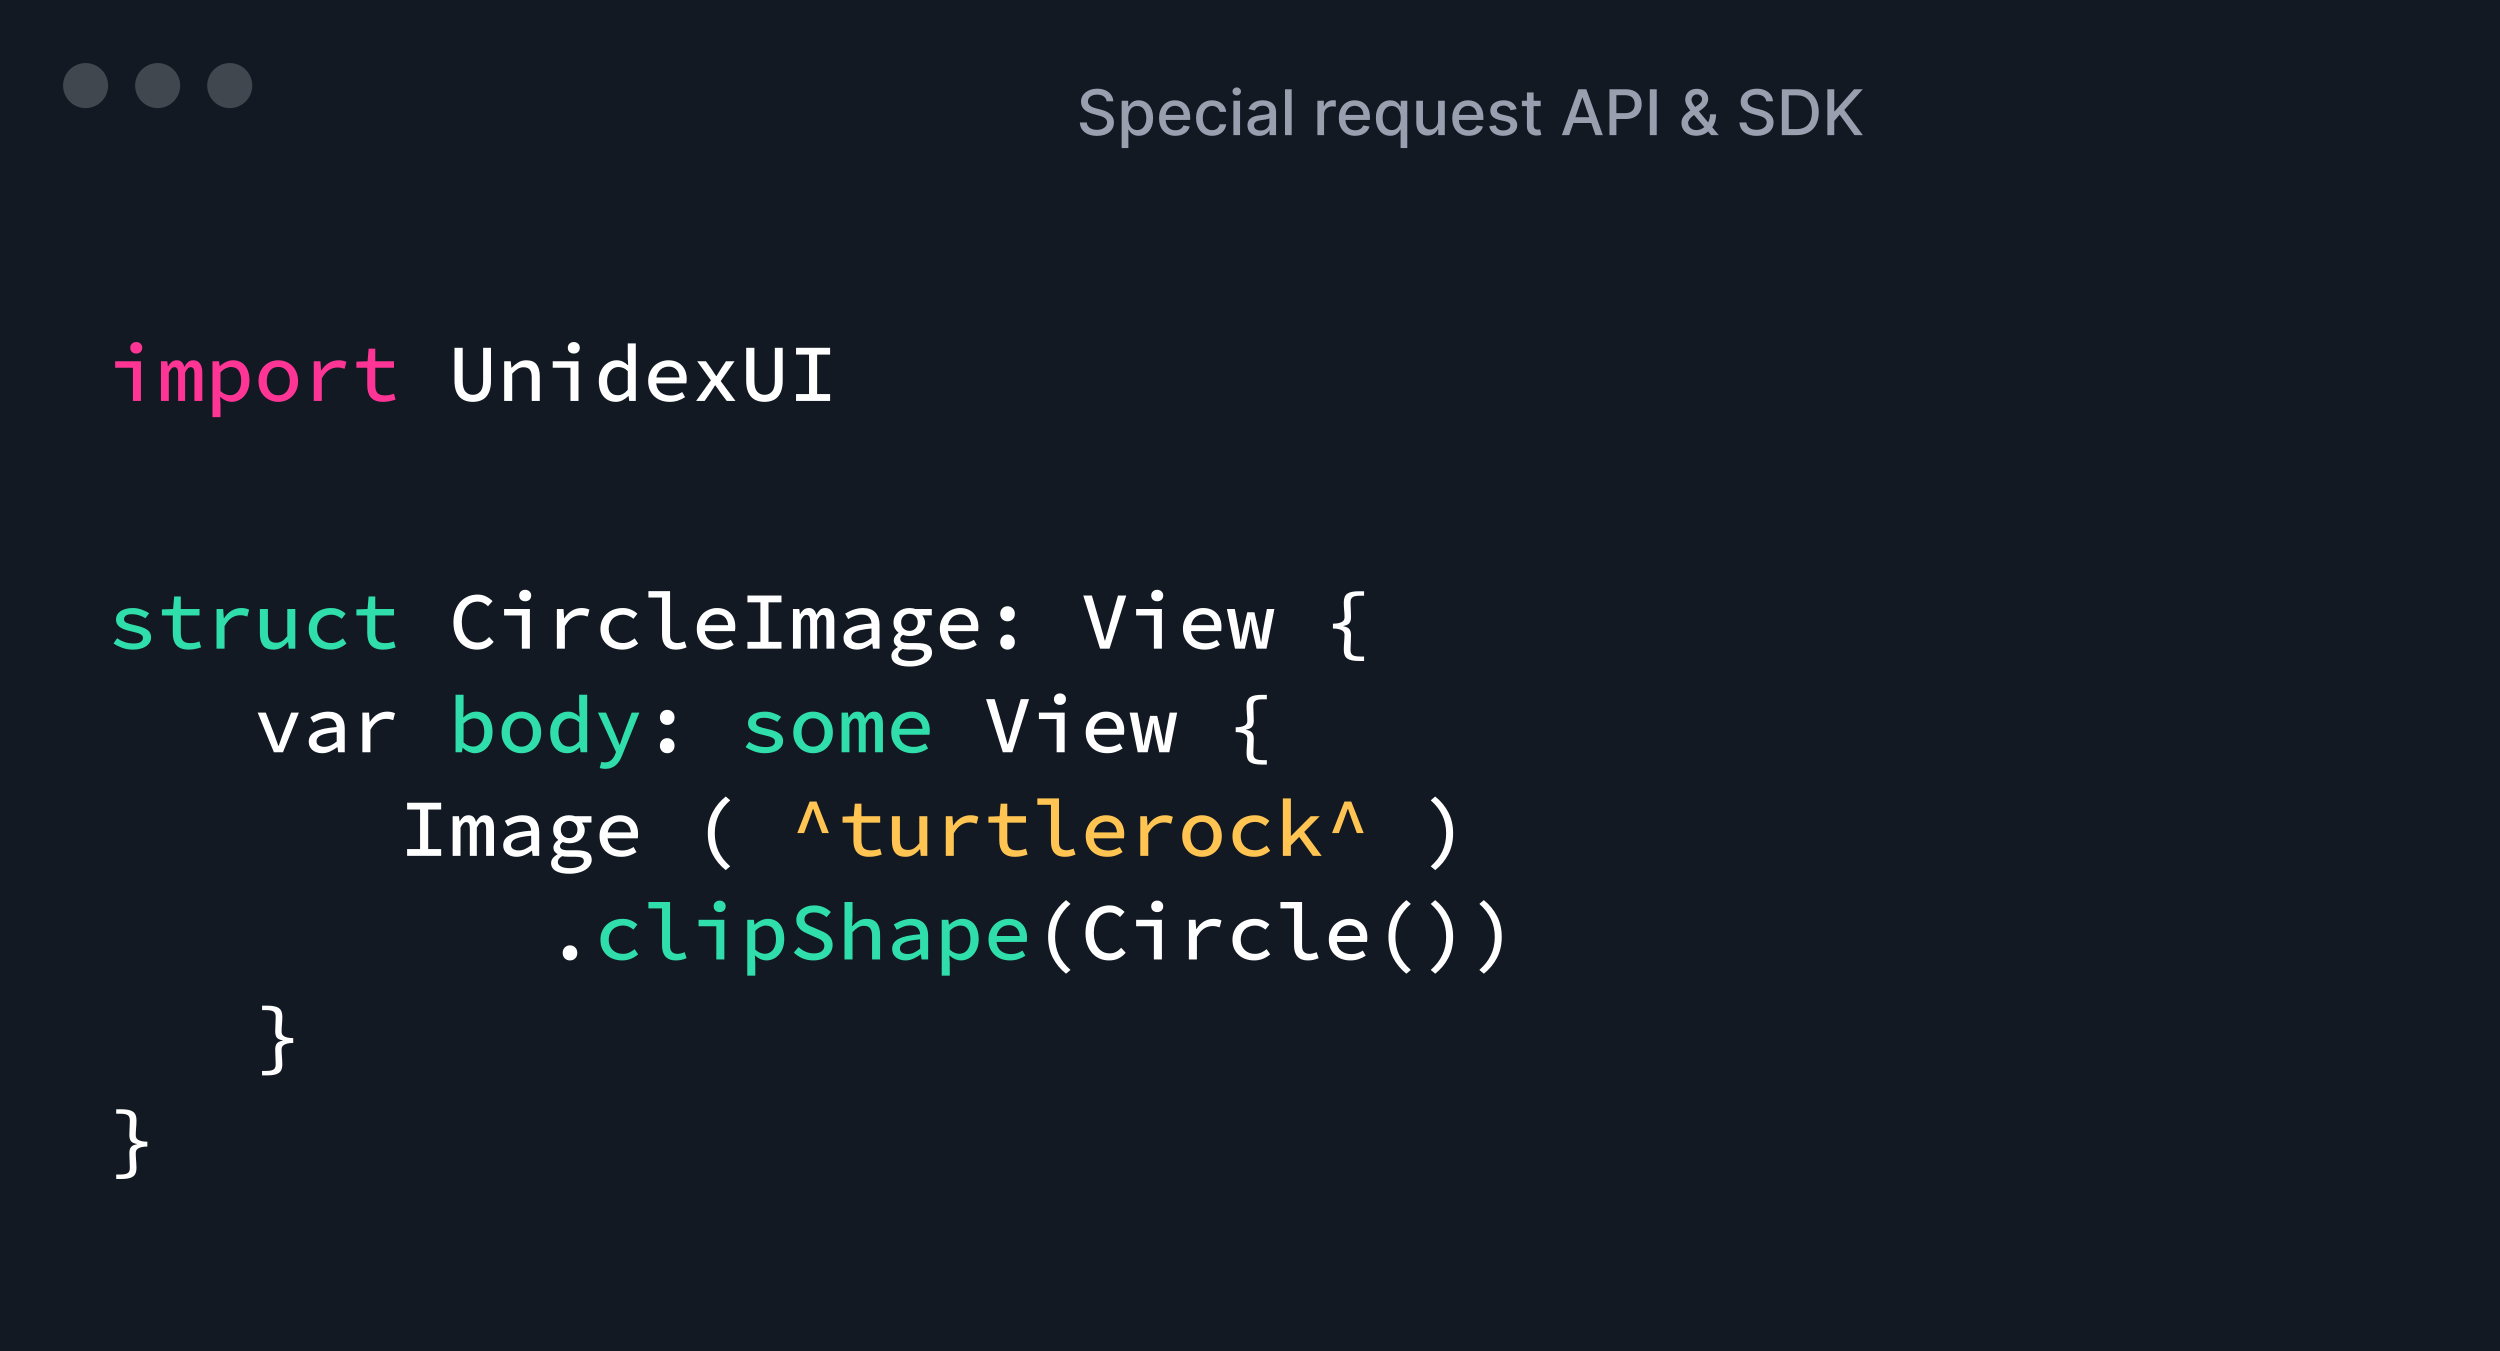 <svg width="555" height="300" viewBox="0 0 555 300" fill="none" xmlns="http://www.w3.org/2000/svg">
<rect width="555" height="300" fill="#121922"/>
<circle opacity="0.2" cx="19" cy="19" r="5" fill="white"/>
<circle opacity="0.2" cx="35" cy="19" r="5" fill="white"/>
<circle opacity="0.2" cx="51" cy="19" r="5" fill="white"/>
<path d="M245.672 22.493H247.153C247.109 20.862 245.667 19.679 243.599 19.679C241.555 19.679 239.989 20.847 239.989 22.602C239.989 24.019 241.004 24.849 242.639 25.292L243.842 25.62C244.931 25.908 245.771 26.266 245.771 27.171C245.771 28.166 244.822 28.822 243.514 28.822C242.331 28.822 241.347 28.295 241.257 27.186H239.716C239.815 29.03 241.242 30.169 243.524 30.169C245.915 30.169 247.293 28.911 247.293 27.186C247.293 25.352 245.657 24.641 244.364 24.322L243.37 24.064C242.575 23.86 241.516 23.487 241.521 22.513C241.521 21.648 242.311 21.006 243.564 21.006C244.732 21.006 245.562 21.553 245.672 22.493ZM249.009 32.864H250.496V28.812H250.585C250.854 29.299 251.4 30.149 252.792 30.149C254.642 30.149 255.984 28.668 255.984 26.197C255.984 23.721 254.622 22.264 252.778 22.264C251.361 22.264 250.849 23.129 250.585 23.602H250.461V22.364H249.009V32.864ZM250.466 26.182C250.466 24.586 251.162 23.527 252.459 23.527C253.807 23.527 254.483 24.666 254.483 26.182C254.483 27.713 253.787 28.881 252.459 28.881C251.182 28.881 250.466 27.788 250.466 26.182ZM260.941 30.154C262.606 30.154 263.785 29.334 264.123 28.091L262.716 27.837C262.447 28.558 261.801 28.926 260.956 28.926C259.683 28.926 258.828 28.101 258.788 26.629H264.217V26.102C264.217 23.343 262.567 22.264 260.836 22.264C258.709 22.264 257.307 23.885 257.307 26.232C257.307 28.603 258.689 30.154 260.941 30.154ZM258.793 25.516C258.853 24.432 259.638 23.492 260.846 23.492C262 23.492 262.756 24.347 262.76 25.516H258.793ZM269.083 30.154C270.888 30.154 272.056 29.07 272.22 27.584H270.773C270.585 28.409 269.943 28.896 269.093 28.896C267.835 28.896 267.025 27.847 267.025 26.182C267.025 24.546 267.85 23.517 269.093 23.517C270.038 23.517 270.614 24.114 270.773 24.829H272.22C272.061 23.288 270.803 22.264 269.068 22.264C266.915 22.264 265.523 23.885 265.523 26.217C265.523 28.518 266.866 30.154 269.083 30.154ZM273.81 30H275.296V22.364H273.81V30ZM274.561 21.185C275.073 21.185 275.5 20.788 275.5 20.3C275.5 19.813 275.073 19.41 274.561 19.41C274.044 19.41 273.621 19.813 273.621 20.3C273.621 20.788 274.044 21.185 274.561 21.185ZM279.518 30.169C280.781 30.169 281.492 29.528 281.776 28.956H281.835V30H283.287V24.929C283.287 22.707 281.537 22.264 280.324 22.264C278.942 22.264 277.669 22.821 277.172 24.213L278.569 24.531C278.788 23.989 279.344 23.467 280.344 23.467C281.303 23.467 281.795 23.97 281.795 24.834V24.869C281.795 25.411 281.239 25.401 279.866 25.56C278.42 25.729 276.938 26.107 276.938 27.842C276.938 29.344 278.067 30.169 279.518 30.169ZM279.842 28.976C279.001 28.976 278.395 28.598 278.395 27.862C278.395 27.067 279.101 26.783 279.961 26.669C280.443 26.604 281.587 26.475 281.8 26.261V27.246C281.8 28.151 281.08 28.976 279.842 28.976ZM286.753 19.818H285.267V30H286.753V19.818ZM292.458 30H293.945V25.337C293.945 24.337 294.715 23.616 295.769 23.616C296.078 23.616 296.426 23.671 296.545 23.706V22.284C296.396 22.264 296.102 22.249 295.914 22.249C295.019 22.249 294.253 22.756 293.975 23.577H293.895V22.364H292.458V30ZM300.849 30.154C302.515 30.154 303.693 29.334 304.031 28.091L302.624 27.837C302.355 28.558 301.709 28.926 300.864 28.926C299.591 28.926 298.736 28.101 298.696 26.629H304.125V26.102C304.125 23.343 302.475 22.264 300.745 22.264C298.617 22.264 297.215 23.885 297.215 26.232C297.215 28.603 298.597 30.154 300.849 30.154ZM298.701 25.516C298.761 24.432 299.547 23.492 300.755 23.492C301.908 23.492 302.664 24.347 302.669 25.516H298.701ZM312.417 32.864V22.364H310.965V23.602H310.841C310.577 23.129 310.065 22.264 308.648 22.264C306.804 22.264 305.442 23.721 305.442 26.197C305.442 28.668 306.784 30.149 308.633 30.149C310.025 30.149 310.572 29.299 310.841 28.812H310.93V32.864H312.417ZM310.96 26.182C310.96 27.788 310.244 28.881 308.966 28.881C307.639 28.881 306.943 27.713 306.943 26.182C306.943 24.666 307.619 23.527 308.966 23.527C310.264 23.527 310.96 24.586 310.96 26.182ZM319.253 26.833C319.258 28.131 318.293 28.747 317.458 28.747C316.538 28.747 315.902 28.081 315.902 27.042V22.364H314.415V27.221C314.415 29.115 315.454 30.099 316.921 30.099C318.069 30.099 318.85 29.493 319.203 28.678H319.282V30H320.744V22.364H319.253V26.833ZM326.033 30.154C327.698 30.154 328.876 29.334 329.214 28.091L327.808 27.837C327.539 28.558 326.893 28.926 326.048 28.926C324.775 28.926 323.92 28.101 323.88 26.629H329.309V26.102C329.309 23.343 327.658 22.264 325.928 22.264C323.8 22.264 322.398 23.885 322.398 26.232C322.398 28.603 323.781 30.154 326.033 30.154ZM323.885 25.516C323.945 24.432 324.73 23.492 325.938 23.492C327.092 23.492 327.847 24.347 327.852 25.516H323.885ZM336.681 24.228C336.372 23.04 335.443 22.264 333.792 22.264C332.067 22.264 330.844 23.174 330.844 24.526C330.844 25.61 331.5 26.331 332.932 26.649L334.225 26.933C334.96 27.097 335.303 27.425 335.303 27.902C335.303 28.494 334.672 28.956 333.698 28.956C332.808 28.956 332.236 28.573 332.057 27.822L330.62 28.041C330.869 29.393 331.992 30.154 333.708 30.154C335.552 30.154 336.83 29.175 336.83 27.793C336.83 26.714 336.144 26.048 334.742 25.724L333.529 25.446C332.688 25.247 332.325 24.964 332.33 24.447C332.325 23.86 332.962 23.442 333.807 23.442C334.732 23.442 335.159 23.954 335.333 24.467L336.681 24.228ZM342.029 22.364H340.463V20.534H338.976V22.364H337.858V23.557H338.976V28.066C338.971 29.453 340.03 30.124 341.203 30.099C341.676 30.095 341.994 30.005 342.168 29.94L341.9 28.712C341.8 28.732 341.616 28.777 341.377 28.777C340.895 28.777 340.463 28.618 340.463 27.758V23.557H342.029V22.364ZM348.358 30L349.292 27.305H353.27L354.199 30H355.83L352.166 19.818H350.391L346.727 30H348.358ZM349.74 26.013L351.241 21.668H351.321L352.822 26.013H349.74ZM357.3 30H358.836V26.421H360.925C363.286 26.421 364.454 24.994 364.454 23.114C364.454 21.24 363.296 19.818 360.93 19.818H357.3V30ZM358.836 25.118V21.136H360.765C362.287 21.136 362.908 21.961 362.908 23.114C362.908 24.268 362.287 25.118 360.785 25.118H358.836ZM367.792 19.818H366.255V30H367.792V19.818ZM376.578 30.144C377.497 30.144 378.517 29.836 379.203 29.195L379.889 30H381.569L380.122 28.27C380.555 27.693 380.968 26.788 380.968 25.376H379.625C379.625 26.058 379.466 26.664 379.203 27.171L377.164 24.735L377.86 24.223C378.705 23.607 379.213 22.896 379.213 21.926C379.213 20.738 378.253 19.709 376.687 19.709C375.136 19.709 374.117 20.708 374.117 22.115C374.117 23.025 374.594 23.746 375.235 24.526C374.072 25.332 373.281 26.082 373.281 27.296C373.281 28.931 374.529 30.144 376.578 30.144ZM378.367 28.21C377.84 28.648 377.209 28.886 376.583 28.886C375.479 28.886 374.758 28.136 374.758 27.256C374.758 26.942 375.021 26.316 375.817 25.729L376.085 25.53L378.367 28.21ZM376.344 23.746C375.882 23.179 375.519 22.657 375.519 22.14C375.519 21.548 376.006 20.952 376.722 20.952C377.408 20.952 377.855 21.489 377.855 21.966C377.855 22.572 377.522 22.94 376.97 23.303L376.344 23.746ZM392.111 22.493H393.593C393.548 20.862 392.106 19.679 390.038 19.679C387.995 19.679 386.429 20.847 386.429 22.602C386.429 24.019 387.443 24.849 389.079 25.292L390.282 25.62C391.371 25.908 392.211 26.266 392.211 27.171C392.211 28.166 391.261 28.822 389.954 28.822C388.77 28.822 387.786 28.295 387.697 27.186H386.155C386.255 29.03 387.682 30.169 389.964 30.169C392.355 30.169 393.732 28.911 393.732 27.186C393.732 25.352 392.096 24.641 390.804 24.322L389.809 24.064C389.014 23.86 387.955 23.487 387.96 22.513C387.96 21.648 388.751 21.006 390.003 21.006C391.172 21.006 392.002 21.553 392.111 22.493ZM398.864 30C401.966 30 403.761 28.076 403.761 24.894C403.761 21.727 401.966 19.818 398.968 19.818H395.568V30H398.864ZM397.104 28.658V21.16H398.874C401.101 21.16 402.25 22.493 402.25 24.894C402.25 27.305 401.101 28.658 398.779 28.658H397.104ZM405.671 30H407.208V26.833L408.411 25.451L411.702 30H413.551L409.43 24.402L413.536 19.818H411.602L407.332 24.68H407.208V19.818H405.671V30Z" fill="#999FAE"/>
<path d="M29.508 89V81.638H25.566V80.198H31.29V89H29.508ZM30.246 78.488C29.862 78.488 29.544 78.374 29.292 78.146C29.04 77.906 28.914 77.594 28.914 77.21C28.914 76.826 29.04 76.52 29.292 76.292C29.544 76.052 29.862 75.932 30.246 75.932C30.63 75.932 30.948 76.052 31.2 76.292C31.452 76.52 31.578 76.826 31.578 77.21C31.578 77.594 31.452 77.906 31.2 78.146C30.948 78.374 30.63 78.488 30.246 78.488ZM35.729 89V80.198H37.133L37.277 81.35H37.313C37.517 80.954 37.769 80.63 38.069 80.378C38.381 80.114 38.789 79.982 39.293 79.982C40.133 79.982 40.673 80.486 40.913 81.494C41.153 81.038 41.423 80.672 41.723 80.396C42.035 80.12 42.443 79.982 42.947 79.982C43.571 79.982 44.051 80.222 44.387 80.702C44.735 81.17 44.909 81.848 44.909 82.736V89H43.163V82.862C43.163 81.962 42.893 81.512 42.353 81.512C42.077 81.512 41.849 81.614 41.669 81.818C41.489 82.022 41.297 82.328 41.093 82.736V89H39.545V82.862C39.545 81.962 39.281 81.512 38.753 81.512C38.477 81.512 38.243 81.614 38.051 81.818C37.859 82.022 37.667 82.328 37.475 82.736V89H35.729ZM47.17 92.6V80.198H48.628L48.772 81.278H48.826C49.222 80.894 49.678 80.582 50.194 80.342C50.71 80.102 51.232 79.982 51.76 79.982C52.336 79.982 52.846 80.09 53.29 80.306C53.746 80.51 54.124 80.81 54.424 81.206C54.736 81.59 54.97 82.058 55.126 82.61C55.294 83.162 55.378 83.78 55.378 84.464C55.378 85.22 55.27 85.892 55.054 86.48C54.838 87.068 54.544 87.566 54.172 87.974C53.812 88.37 53.392 88.676 52.912 88.892C52.432 89.108 51.934 89.216 51.418 89.216C51.01 89.216 50.584 89.126 50.14 88.946C49.696 88.754 49.288 88.484 48.916 88.136H48.862L48.952 89.72V92.6H47.17ZM51.076 87.74C51.784 87.74 52.372 87.464 52.84 86.912C53.308 86.348 53.542 85.538 53.542 84.482C53.542 83.558 53.362 82.826 53.002 82.286C52.642 81.746 52.066 81.476 51.274 81.476C50.914 81.476 50.536 81.572 50.14 81.764C49.744 81.944 49.348 82.244 48.952 82.664V86.822C49.324 87.158 49.702 87.398 50.086 87.542C50.47 87.674 50.8 87.74 51.076 87.74ZM61.779 89.216C61.203 89.216 60.651 89.114 60.123 88.91C59.595 88.706 59.127 88.406 58.719 88.01C58.311 87.614 57.987 87.134 57.747 86.57C57.507 85.994 57.387 85.34 57.387 84.608C57.387 83.876 57.507 83.222 57.747 82.646C57.987 82.07 58.311 81.584 58.719 81.188C59.127 80.792 59.595 80.492 60.123 80.288C60.651 80.084 61.203 79.982 61.779 79.982C62.355 79.982 62.907 80.084 63.435 80.288C63.963 80.492 64.431 80.792 64.839 81.188C65.247 81.584 65.571 82.07 65.811 82.646C66.051 83.222 66.171 83.876 66.171 84.608C66.171 85.34 66.051 85.994 65.811 86.57C65.571 87.134 65.247 87.614 64.839 88.01C64.431 88.406 63.963 88.706 63.435 88.91C62.907 89.114 62.355 89.216 61.779 89.216ZM61.779 87.758C62.571 87.758 63.195 87.47 63.651 86.894C64.107 86.318 64.335 85.556 64.335 84.608C64.335 83.66 64.107 82.898 63.651 82.322C63.195 81.746 62.571 81.458 61.779 81.458C60.987 81.458 60.363 81.746 59.907 82.322C59.451 82.898 59.223 83.66 59.223 84.608C59.223 85.556 59.451 86.318 59.907 86.894C60.363 87.47 60.987 87.758 61.779 87.758ZM69.656 89V80.198H71.132L71.276 82.25H71.33C71.786 81.53 72.338 80.972 72.986 80.576C73.646 80.18 74.372 79.982 75.164 79.982C75.512 79.982 75.818 80.012 76.082 80.072C76.346 80.12 76.616 80.21 76.892 80.342L76.496 81.872C76.196 81.776 75.938 81.704 75.722 81.656C75.506 81.608 75.23 81.584 74.894 81.584C74.258 81.584 73.646 81.764 73.058 82.124C72.47 82.484 71.93 83.108 71.438 83.996V89H69.656ZM85.021 89.216C84.373 89.216 83.821 89.126 83.365 88.946C82.921 88.766 82.561 88.514 82.285 88.19C82.021 87.866 81.829 87.482 81.709 87.038C81.589 86.582 81.529 86.078 81.529 85.526V81.638H79.117V80.288L81.601 80.198L81.835 77.408H83.311V80.198H87.469V81.638H83.311V85.526C83.311 86.282 83.461 86.846 83.761 87.218C84.073 87.59 84.631 87.776 85.435 87.776C85.819 87.776 86.173 87.746 86.497 87.686C86.821 87.614 87.139 87.518 87.451 87.398L87.811 88.712C87.415 88.844 86.995 88.958 86.551 89.054C86.107 89.162 85.597 89.216 85.021 89.216Z" fill="#FF3596"/>
<path d="M104.969 89.216C104.357 89.216 103.799 89.126 103.295 88.946C102.803 88.766 102.377 88.49 102.017 88.118C101.657 87.734 101.381 87.248 101.189 86.66C100.997 86.06 100.901 85.346 100.901 84.518V77.21H102.719V84.626C102.719 85.706 102.923 86.48 103.331 86.948C103.751 87.416 104.297 87.65 104.969 87.65C105.641 87.65 106.187 87.416 106.607 86.948C107.039 86.48 107.255 85.706 107.255 84.626V77.21H109.001V84.518C109.001 85.346 108.905 86.06 108.713 86.66C108.521 87.248 108.251 87.734 107.903 88.118C107.555 88.49 107.129 88.766 106.625 88.946C106.133 89.126 105.581 89.216 104.969 89.216ZM111.928 89V80.198H113.386L113.53 81.62H113.602C114.046 81.164 114.526 80.78 115.042 80.468C115.558 80.144 116.158 79.982 116.842 79.982C117.874 79.982 118.63 80.288 119.11 80.9C119.59 81.512 119.83 82.394 119.83 83.546V89H118.048V83.78C118.048 83.012 117.91 82.448 117.634 82.088C117.358 81.716 116.884 81.53 116.212 81.53C115.744 81.53 115.324 81.65 114.952 81.89C114.58 82.118 114.166 82.466 113.71 82.934V89H111.928ZM126.645 89V81.638H122.703V80.198H128.427V89H126.645ZM127.383 78.488C126.999 78.488 126.681 78.374 126.429 78.146C126.177 77.906 126.051 77.594 126.051 77.21C126.051 76.826 126.177 76.52 126.429 76.292C126.681 76.052 126.999 75.932 127.383 75.932C127.767 75.932 128.085 76.052 128.337 76.292C128.589 76.52 128.715 76.826 128.715 77.21C128.715 77.594 128.589 77.906 128.337 78.146C128.085 78.374 127.767 78.488 127.383 78.488ZM136.736 89.216C136.16 89.216 135.638 89.114 135.17 88.91C134.714 88.706 134.318 88.406 133.982 88.01C133.646 87.614 133.388 87.134 133.208 86.57C133.028 85.994 132.938 85.34 132.938 84.608C132.938 83.888 133.046 83.246 133.262 82.682C133.49 82.106 133.784 81.62 134.144 81.224C134.516 80.828 134.936 80.522 135.404 80.306C135.884 80.09 136.376 79.982 136.88 79.982C137.396 79.982 137.852 80.078 138.248 80.27C138.656 80.462 139.04 80.732 139.4 81.08H139.454L139.364 79.514V76.238H141.146V89H139.688L139.544 87.92H139.49C139.142 88.268 138.728 88.574 138.248 88.838C137.768 89.09 137.264 89.216 136.736 89.216ZM137.15 87.74C137.942 87.74 138.68 87.344 139.364 86.552V82.376C139.016 82.04 138.668 81.806 138.32 81.674C137.972 81.542 137.624 81.476 137.276 81.476C136.928 81.476 136.604 81.548 136.304 81.692C136.004 81.836 135.74 82.046 135.512 82.322C135.284 82.586 135.104 82.91 134.972 83.294C134.84 83.678 134.774 84.11 134.774 84.59C134.774 85.61 134.978 86.39 135.386 86.93C135.806 87.47 136.394 87.74 137.15 87.74ZM148.663 89.216C147.991 89.216 147.367 89.114 146.791 88.91C146.215 88.706 145.711 88.406 145.279 88.01C144.847 87.614 144.505 87.128 144.253 86.552C144.013 85.976 143.893 85.322 143.893 84.59C143.893 83.87 144.019 83.228 144.271 82.664C144.523 82.088 144.853 81.602 145.261 81.206C145.681 80.81 146.161 80.51 146.701 80.306C147.241 80.09 147.805 79.982 148.393 79.982C149.041 79.982 149.617 80.084 150.121 80.288C150.625 80.492 151.045 80.78 151.381 81.152C151.729 81.512 151.993 81.95 152.173 82.466C152.353 82.97 152.443 83.528 152.443 84.14C152.443 84.332 152.437 84.512 152.425 84.68C152.413 84.848 152.395 84.992 152.371 85.112H145.675C145.771 86.024 146.113 86.702 146.701 87.146C147.301 87.59 148.033 87.812 148.897 87.812C149.389 87.812 149.839 87.746 150.247 87.614C150.655 87.47 151.057 87.278 151.453 87.038L152.083 88.172C151.627 88.472 151.111 88.724 150.535 88.928C149.971 89.12 149.347 89.216 148.663 89.216ZM148.447 81.386C148.111 81.386 147.793 81.44 147.493 81.548C147.193 81.644 146.923 81.794 146.683 81.998C146.443 82.202 146.239 82.454 146.071 82.754C145.903 83.054 145.783 83.402 145.711 83.798H150.841C150.781 82.994 150.535 82.394 150.103 81.998C149.683 81.59 149.131 81.386 148.447 81.386ZM154.542 89L157.818 84.428L154.776 80.198H156.72L157.998 81.998C158.154 82.238 158.316 82.49 158.484 82.754C158.652 83.006 158.82 83.252 158.988 83.492H159.06C159.216 83.252 159.372 83 159.528 82.736C159.696 82.472 159.852 82.22 159.996 81.98L161.166 80.198H163.056L159.996 84.608L163.272 89H161.328L159.924 87.128C159.756 86.876 159.576 86.612 159.384 86.336C159.192 86.06 159 85.796 158.808 85.544H158.736C158.568 85.808 158.4 86.072 158.232 86.336C158.064 86.588 157.896 86.852 157.728 87.128L156.432 89H154.542ZM169.727 89.216C169.115 89.216 168.557 89.126 168.053 88.946C167.561 88.766 167.135 88.49 166.775 88.118C166.415 87.734 166.139 87.248 165.947 86.66C165.755 86.06 165.659 85.346 165.659 84.518V77.21H167.477V84.626C167.477 85.706 167.681 86.48 168.089 86.948C168.509 87.416 169.055 87.65 169.727 87.65C170.399 87.65 170.945 87.416 171.365 86.948C171.797 86.48 172.013 85.706 172.013 84.626V77.21H173.759V84.518C173.759 85.346 173.663 86.06 173.471 86.66C173.279 87.248 173.009 87.734 172.661 88.118C172.313 88.49 171.887 88.766 171.383 88.946C170.891 89.126 170.339 89.216 169.727 89.216ZM176.722 89V87.488H179.602V78.722H176.722V77.21H184.282V78.722H181.402V87.488H184.282V89H176.722Z" fill="white"/>
<path d="M29.508 144.216C28.668 144.216 27.876 144.084 27.132 143.82C26.388 143.544 25.746 143.22 25.206 142.848L25.998 141.696C26.514 142.056 27.072 142.338 27.672 142.542C28.284 142.746 28.974 142.848 29.742 142.848C30.426 142.848 30.93 142.734 31.254 142.506C31.578 142.266 31.74 141.978 31.74 141.642C31.74 141.486 31.71 141.342 31.65 141.21C31.59 141.078 31.464 140.958 31.272 140.85C31.092 140.73 30.834 140.616 30.498 140.508C30.162 140.4 29.718 140.286 29.166 140.166C28.002 139.926 27.138 139.602 26.574 139.194C26.022 138.774 25.746 138.228 25.746 137.556C25.746 137.184 25.824 136.842 25.98 136.53C26.148 136.218 26.388 135.948 26.7 135.72C27.024 135.492 27.42 135.312 27.888 135.18C28.356 135.048 28.896 134.982 29.508 134.982C30.204 134.982 30.864 135.102 31.488 135.342C32.124 135.57 32.664 135.834 33.108 136.134L32.28 137.25C31.86 136.974 31.398 136.758 30.894 136.602C30.402 136.434 29.886 136.35 29.346 136.35C28.674 136.35 28.2 136.458 27.924 136.674C27.66 136.89 27.528 137.154 27.528 137.466C27.528 137.814 27.714 138.078 28.086 138.258C28.458 138.438 29.076 138.618 29.94 138.798C30.66 138.954 31.248 139.122 31.704 139.302C32.172 139.482 32.538 139.68 32.802 139.896C33.078 140.112 33.27 140.358 33.378 140.634C33.486 140.898 33.54 141.198 33.54 141.534C33.54 141.906 33.45 142.254 33.27 142.578C33.09 142.902 32.826 143.19 32.478 143.442C32.142 143.682 31.722 143.868 31.218 144C30.726 144.144 30.156 144.216 29.508 144.216ZM41.849 144.216C41.201 144.216 40.649 144.126 40.193 143.946C39.749 143.766 39.389 143.514 39.113 143.19C38.849 142.866 38.657 142.482 38.537 142.038C38.417 141.582 38.357 141.078 38.357 140.526V136.638H35.945V135.288L38.429 135.198L38.663 132.408H40.139V135.198H44.297V136.638H40.139V140.526C40.139 141.282 40.289 141.846 40.589 142.218C40.901 142.59 41.459 142.776 42.263 142.776C42.647 142.776 43.001 142.746 43.325 142.686C43.649 142.614 43.967 142.518 44.279 142.398L44.639 143.712C44.243 143.844 43.823 143.958 43.379 144.054C42.935 144.162 42.425 144.216 41.849 144.216ZM48.07 144V135.198H49.546L49.69 137.25H49.744C50.2 136.53 50.752 135.972 51.4 135.576C52.06 135.18 52.786 134.982 53.578 134.982C53.926 134.982 54.232 135.012 54.496 135.072C54.76 135.12 55.03 135.21 55.306 135.342L54.91 136.872C54.61 136.776 54.352 136.704 54.136 136.656C53.92 136.608 53.644 136.584 53.308 136.584C52.672 136.584 52.06 136.764 51.472 137.124C50.884 137.484 50.344 138.108 49.852 138.996V144H48.07ZM60.699 144.216C59.655 144.216 58.893 143.916 58.413 143.316C57.933 142.704 57.693 141.816 57.693 140.652V135.198H59.475V140.418C59.475 141.198 59.613 141.774 59.889 142.146C60.165 142.506 60.639 142.686 61.311 142.686C61.767 142.686 62.181 142.578 62.553 142.362C62.937 142.134 63.345 141.756 63.777 141.228V135.198H65.559V144H64.101L63.957 142.542H63.885C63.453 143.046 62.979 143.454 62.463 143.766C61.959 144.066 61.371 144.216 60.699 144.216ZM73.382 144.216C72.698 144.216 72.056 144.114 71.456 143.91C70.868 143.706 70.358 143.406 69.926 143.01C69.494 142.614 69.152 142.134 68.9 141.57C68.66 140.994 68.54 140.34 68.54 139.608C68.54 138.876 68.672 138.222 68.936 137.646C69.2 137.07 69.56 136.584 70.016 136.188C70.472 135.792 70.994 135.492 71.582 135.288C72.182 135.084 72.818 134.982 73.49 134.982C74.21 134.982 74.84 135.108 75.38 135.36C75.92 135.6 76.37 135.894 76.73 136.242L75.866 137.376C75.518 137.088 75.158 136.866 74.786 136.71C74.414 136.542 74.012 136.458 73.58 136.458C73.112 136.458 72.68 136.536 72.284 136.692C71.888 136.836 71.546 137.046 71.258 137.322C70.982 137.598 70.766 137.934 70.61 138.33C70.454 138.714 70.376 139.14 70.376 139.608C70.376 140.076 70.448 140.508 70.592 140.904C70.748 141.288 70.964 141.618 71.24 141.894C71.528 142.17 71.864 142.386 72.248 142.542C72.632 142.686 73.058 142.758 73.526 142.758C74.066 142.758 74.546 142.656 74.966 142.452C75.398 142.248 75.788 142.002 76.136 141.714L76.91 142.866C76.406 143.298 75.854 143.634 75.254 143.874C74.654 144.102 74.03 144.216 73.382 144.216ZM85.021 144.216C84.373 144.216 83.821 144.126 83.365 143.946C82.921 143.766 82.561 143.514 82.285 143.19C82.021 142.866 81.829 142.482 81.709 142.038C81.589 141.582 81.529 141.078 81.529 140.526V136.638H79.117V135.288L81.601 135.198L81.835 132.408H83.311V135.198H87.469V136.638H83.311V140.526C83.311 141.282 83.461 141.846 83.761 142.218C84.073 142.59 84.631 142.776 85.435 142.776C85.819 142.776 86.173 142.746 86.497 142.686C86.821 142.614 87.139 142.518 87.451 142.398L87.811 143.712C87.415 143.844 86.995 143.958 86.551 144.054C86.107 144.162 85.597 144.216 85.021 144.216ZM105.401 167.216C104.981 167.216 104.531 167.114 104.051 166.91C103.583 166.706 103.151 166.412 102.755 166.028H102.701L102.539 167H101.135V154.238H102.917V157.622L102.845 159.242H102.899C103.283 158.858 103.721 158.552 104.213 158.324C104.705 158.096 105.203 157.982 105.707 157.982C106.283 157.982 106.799 158.09 107.255 158.306C107.711 158.51 108.089 158.81 108.389 159.206C108.701 159.59 108.935 160.058 109.091 160.61C109.259 161.162 109.343 161.78 109.343 162.464C109.343 163.22 109.235 163.892 109.019 164.48C108.803 165.068 108.509 165.566 108.137 165.974C107.777 166.37 107.357 166.676 106.877 166.892C106.409 167.108 105.917 167.216 105.401 167.216ZM105.059 165.74C105.755 165.74 106.337 165.464 106.805 164.912C107.273 164.348 107.507 163.538 107.507 162.482C107.507 161.558 107.327 160.826 106.967 160.286C106.607 159.746 106.031 159.476 105.239 159.476C104.879 159.476 104.501 159.572 104.105 159.764C103.709 159.944 103.313 160.244 102.917 160.664V164.822C103.289 165.158 103.667 165.398 104.051 165.542C104.435 165.674 104.771 165.74 105.059 165.74ZM115.744 167.216C115.168 167.216 114.616 167.114 114.088 166.91C113.56 166.706 113.092 166.406 112.684 166.01C112.276 165.614 111.952 165.134 111.712 164.57C111.472 163.994 111.352 163.34 111.352 162.608C111.352 161.876 111.472 161.222 111.712 160.646C111.952 160.07 112.276 159.584 112.684 159.188C113.092 158.792 113.56 158.492 114.088 158.288C114.616 158.084 115.168 157.982 115.744 157.982C116.32 157.982 116.872 158.084 117.4 158.288C117.928 158.492 118.396 158.792 118.804 159.188C119.212 159.584 119.536 160.07 119.776 160.646C120.016 161.222 120.136 161.876 120.136 162.608C120.136 163.34 120.016 163.994 119.776 164.57C119.536 165.134 119.212 165.614 118.804 166.01C118.396 166.406 117.928 166.706 117.4 166.91C116.872 167.114 116.32 167.216 115.744 167.216ZM115.744 165.758C116.536 165.758 117.16 165.47 117.616 164.894C118.072 164.318 118.3 163.556 118.3 162.608C118.3 161.66 118.072 160.898 117.616 160.322C117.16 159.746 116.536 159.458 115.744 159.458C114.952 159.458 114.328 159.746 113.872 160.322C113.416 160.898 113.188 161.66 113.188 162.608C113.188 163.556 113.416 164.318 113.872 164.894C114.328 165.47 114.952 165.758 115.744 165.758ZM125.943 167.216C125.367 167.216 124.845 167.114 124.377 166.91C123.921 166.706 123.525 166.406 123.189 166.01C122.853 165.614 122.595 165.134 122.415 164.57C122.235 163.994 122.145 163.34 122.145 162.608C122.145 161.888 122.253 161.246 122.469 160.682C122.697 160.106 122.991 159.62 123.351 159.224C123.723 158.828 124.143 158.522 124.611 158.306C125.091 158.09 125.583 157.982 126.087 157.982C126.603 157.982 127.059 158.078 127.455 158.27C127.863 158.462 128.247 158.732 128.607 159.08H128.661L128.571 157.514V154.238H130.353V167H128.895L128.751 165.92H128.697C128.349 166.268 127.935 166.574 127.455 166.838C126.975 167.09 126.471 167.216 125.943 167.216ZM126.357 165.74C127.149 165.74 127.887 165.344 128.571 164.552V160.376C128.223 160.04 127.875 159.806 127.527 159.674C127.179 159.542 126.831 159.476 126.483 159.476C126.135 159.476 125.811 159.548 125.511 159.692C125.211 159.836 124.947 160.046 124.719 160.322C124.491 160.586 124.311 160.91 124.179 161.294C124.047 161.678 123.981 162.11 123.981 162.59C123.981 163.61 124.185 164.39 124.593 164.93C125.013 165.47 125.601 165.74 126.357 165.74ZM134.342 170.69C134.126 170.69 133.91 170.672 133.694 170.636C133.49 170.612 133.304 170.57 133.136 170.51L133.496 169.124C133.604 169.16 133.724 169.19 133.856 169.214C133.988 169.238 134.12 169.25 134.252 169.25C134.84 169.25 135.314 169.088 135.674 168.764C136.034 168.452 136.316 168.05 136.52 167.558L136.754 166.946L132.74 158.198H134.522L136.502 162.788C136.67 163.184 136.838 163.604 137.006 164.048C137.174 164.492 137.348 164.93 137.528 165.362H137.6C137.744 164.942 137.894 164.51 138.05 164.066C138.206 163.622 138.356 163.196 138.5 162.788L140.246 158.198H141.938L138.176 167.558C137.996 168.026 137.792 168.452 137.564 168.836C137.336 169.22 137.066 169.55 136.754 169.826C136.454 170.102 136.106 170.312 135.71 170.456C135.314 170.612 134.858 170.69 134.342 170.69ZM169.817 167.216C168.977 167.216 168.185 167.084 167.441 166.82C166.697 166.544 166.055 166.22 165.515 165.848L166.307 164.696C166.823 165.056 167.381 165.338 167.981 165.542C168.593 165.746 169.283 165.848 170.051 165.848C170.735 165.848 171.239 165.734 171.563 165.506C171.887 165.266 172.049 164.978 172.049 164.642C172.049 164.486 172.019 164.342 171.959 164.21C171.899 164.078 171.773 163.958 171.581 163.85C171.401 163.73 171.143 163.616 170.807 163.508C170.471 163.4 170.027 163.286 169.475 163.166C168.311 162.926 167.447 162.602 166.883 162.194C166.331 161.774 166.055 161.228 166.055 160.556C166.055 160.184 166.133 159.842 166.289 159.53C166.457 159.218 166.697 158.948 167.009 158.72C167.333 158.492 167.729 158.312 168.197 158.18C168.665 158.048 169.205 157.982 169.817 157.982C170.513 157.982 171.173 158.102 171.797 158.342C172.433 158.57 172.973 158.834 173.417 159.134L172.589 160.25C172.169 159.974 171.707 159.758 171.203 159.602C170.711 159.434 170.195 159.35 169.655 159.35C168.983 159.35 168.509 159.458 168.233 159.674C167.969 159.89 167.837 160.154 167.837 160.466C167.837 160.814 168.023 161.078 168.395 161.258C168.767 161.438 169.385 161.618 170.249 161.798C170.969 161.954 171.557 162.122 172.013 162.302C172.481 162.482 172.847 162.68 173.111 162.896C173.387 163.112 173.579 163.358 173.687 163.634C173.795 163.898 173.849 164.198 173.849 164.534C173.849 164.906 173.759 165.254 173.579 165.578C173.399 165.902 173.135 166.19 172.787 166.442C172.451 166.682 172.031 166.868 171.527 167C171.035 167.144 170.465 167.216 169.817 167.216ZM180.502 167.216C179.926 167.216 179.374 167.114 178.846 166.91C178.318 166.706 177.85 166.406 177.442 166.01C177.034 165.614 176.71 165.134 176.47 164.57C176.23 163.994 176.11 163.34 176.11 162.608C176.11 161.876 176.23 161.222 176.47 160.646C176.71 160.07 177.034 159.584 177.442 159.188C177.85 158.792 178.318 158.492 178.846 158.288C179.374 158.084 179.926 157.982 180.502 157.982C181.078 157.982 181.63 158.084 182.158 158.288C182.686 158.492 183.154 158.792 183.562 159.188C183.97 159.584 184.294 160.07 184.534 160.646C184.774 161.222 184.894 161.876 184.894 162.608C184.894 163.34 184.774 163.994 184.534 164.57C184.294 165.134 183.97 165.614 183.562 166.01C183.154 166.406 182.686 166.706 182.158 166.91C181.63 167.114 181.078 167.216 180.502 167.216ZM180.502 165.758C181.294 165.758 181.918 165.47 182.374 164.894C182.83 164.318 183.058 163.556 183.058 162.608C183.058 161.66 182.83 160.898 182.374 160.322C181.918 159.746 181.294 159.458 180.502 159.458C179.71 159.458 179.086 159.746 178.63 160.322C178.174 160.898 177.946 161.66 177.946 162.608C177.946 163.556 178.174 164.318 178.63 164.894C179.086 165.47 179.71 165.758 180.502 165.758ZM186.831 167V158.198H188.235L188.379 159.35H188.415C188.619 158.954 188.871 158.63 189.171 158.378C189.483 158.114 189.891 157.982 190.395 157.982C191.235 157.982 191.775 158.486 192.015 159.494C192.255 159.038 192.525 158.672 192.825 158.396C193.137 158.12 193.545 157.982 194.049 157.982C194.673 157.982 195.153 158.222 195.489 158.702C195.837 159.17 196.011 159.848 196.011 160.736V167H194.265V160.862C194.265 159.962 193.995 159.512 193.455 159.512C193.179 159.512 192.951 159.614 192.771 159.818C192.591 160.022 192.399 160.328 192.195 160.736V167H190.647V160.862C190.647 159.962 190.383 159.512 189.855 159.512C189.579 159.512 189.345 159.614 189.153 159.818C188.961 160.022 188.769 160.328 188.577 160.736V167H186.831ZM202.628 167.216C201.956 167.216 201.332 167.114 200.756 166.91C200.18 166.706 199.676 166.406 199.244 166.01C198.812 165.614 198.47 165.128 198.218 164.552C197.978 163.976 197.858 163.322 197.858 162.59C197.858 161.87 197.984 161.228 198.236 160.664C198.488 160.088 198.818 159.602 199.226 159.206C199.646 158.81 200.126 158.51 200.666 158.306C201.206 158.09 201.77 157.982 202.358 157.982C203.006 157.982 203.582 158.084 204.086 158.288C204.59 158.492 205.01 158.78 205.346 159.152C205.694 159.512 205.958 159.95 206.138 160.466C206.318 160.97 206.408 161.528 206.408 162.14C206.408 162.332 206.402 162.512 206.39 162.68C206.378 162.848 206.36 162.992 206.336 163.112H199.64C199.736 164.024 200.078 164.702 200.666 165.146C201.266 165.59 201.998 165.812 202.862 165.812C203.354 165.812 203.804 165.746 204.212 165.614C204.62 165.47 205.022 165.278 205.418 165.038L206.048 166.172C205.592 166.472 205.076 166.724 204.5 166.928C203.936 167.12 203.312 167.216 202.628 167.216ZM202.412 159.386C202.076 159.386 201.758 159.44 201.458 159.548C201.158 159.644 200.888 159.794 200.648 159.998C200.408 160.202 200.204 160.454 200.036 160.754C199.868 161.054 199.748 161.402 199.676 161.798H204.806C204.746 160.994 204.5 160.394 204.068 159.998C203.648 159.59 203.096 159.386 202.412 159.386ZM138.14 213.216C137.456 213.216 136.814 213.114 136.214 212.91C135.626 212.706 135.116 212.406 134.684 212.01C134.252 211.614 133.91 211.134 133.658 210.57C133.418 209.994 133.298 209.34 133.298 208.608C133.298 207.876 133.43 207.222 133.694 206.646C133.958 206.07 134.318 205.584 134.774 205.188C135.23 204.792 135.752 204.492 136.34 204.288C136.94 204.084 137.576 203.982 138.248 203.982C138.968 203.982 139.598 204.108 140.138 204.36C140.678 204.6 141.128 204.894 141.488 205.242L140.624 206.376C140.276 206.088 139.916 205.866 139.544 205.71C139.172 205.542 138.77 205.458 138.338 205.458C137.87 205.458 137.438 205.536 137.042 205.692C136.646 205.836 136.304 206.046 136.016 206.322C135.74 206.598 135.524 206.934 135.368 207.33C135.212 207.714 135.134 208.14 135.134 208.608C135.134 209.076 135.206 209.508 135.35 209.904C135.506 210.288 135.722 210.618 135.998 210.894C136.286 211.17 136.622 211.386 137.006 211.542C137.39 211.686 137.816 211.758 138.284 211.758C138.824 211.758 139.304 211.656 139.724 211.452C140.156 211.248 140.546 211.002 140.894 210.714L141.668 211.866C141.164 212.298 140.612 212.634 140.012 212.874C139.412 213.102 138.788 213.216 138.14 213.216ZM149.995 213.216C149.011 213.216 148.261 212.934 147.745 212.37C147.229 211.806 146.971 210.99 146.971 209.922V201.66H143.947V200.238H148.753V210.03C148.753 210.642 148.903 211.086 149.203 211.362C149.515 211.626 149.917 211.758 150.409 211.758C150.865 211.758 151.393 211.632 151.993 211.38L152.425 212.712C152.005 212.88 151.615 213.006 151.255 213.09C150.907 213.174 150.487 213.216 149.995 213.216ZM159.024 213V205.638H155.082V204.198H160.806V213H159.024ZM159.762 202.488C159.378 202.488 159.06 202.374 158.808 202.146C158.556 201.906 158.43 201.594 158.43 201.21C158.43 200.826 158.556 200.52 158.808 200.292C159.06 200.052 159.378 199.932 159.762 199.932C160.146 199.932 160.464 200.052 160.716 200.292C160.968 200.52 161.094 200.826 161.094 201.21C161.094 201.594 160.968 201.906 160.716 202.146C160.464 202.374 160.146 202.488 159.762 202.488ZM165.893 216.6V204.198H167.351L167.495 205.278H167.549C167.945 204.894 168.401 204.582 168.917 204.342C169.433 204.102 169.955 203.982 170.483 203.982C171.059 203.982 171.569 204.09 172.013 204.306C172.469 204.51 172.847 204.81 173.147 205.206C173.459 205.59 173.693 206.058 173.849 206.61C174.017 207.162 174.101 207.78 174.101 208.464C174.101 209.22 173.993 209.892 173.777 210.48C173.561 211.068 173.267 211.566 172.895 211.974C172.535 212.37 172.115 212.676 171.635 212.892C171.155 213.108 170.657 213.216 170.141 213.216C169.733 213.216 169.307 213.126 168.863 212.946C168.419 212.754 168.011 212.484 167.639 212.136H167.585L167.675 213.72V216.6H165.893ZM169.799 211.74C170.507 211.74 171.095 211.464 171.563 210.912C172.031 210.348 172.265 209.538 172.265 208.482C172.265 207.558 172.085 206.826 171.725 206.286C171.365 205.746 170.789 205.476 169.997 205.476C169.637 205.476 169.259 205.572 168.863 205.764C168.467 205.944 168.071 206.244 167.675 206.664V210.822C168.047 211.158 168.425 211.398 168.809 211.542C169.193 211.674 169.523 211.74 169.799 211.74ZM180.556 213.216C179.704 213.216 178.912 213.066 178.18 212.766C177.448 212.454 176.8 212.022 176.236 211.47L177.28 210.246C177.736 210.666 178.252 211.008 178.828 211.272C179.404 211.524 180.016 211.65 180.664 211.65C181.42 211.65 181.996 211.5 182.392 211.2C182.8 210.888 183.004 210.486 183.004 209.994C183.004 209.706 182.95 209.466 182.842 209.274C182.746 209.082 182.608 208.914 182.428 208.77C182.248 208.626 182.032 208.5 181.78 208.392C181.528 208.272 181.252 208.152 180.952 208.032L179.296 207.294C178.996 207.174 178.696 207.03 178.396 206.862C178.096 206.682 177.826 206.472 177.586 206.232C177.346 205.98 177.148 205.692 176.992 205.368C176.848 205.032 176.776 204.648 176.776 204.216C176.776 203.76 176.872 203.334 177.064 202.938C177.256 202.542 177.526 202.2 177.874 201.912C178.234 201.624 178.654 201.402 179.134 201.246C179.626 201.078 180.166 200.994 180.754 200.994C181.486 200.994 182.17 201.126 182.806 201.39C183.442 201.654 183.988 202.014 184.444 202.47L183.508 203.622C183.124 203.286 182.704 203.028 182.248 202.848C181.804 202.656 181.276 202.56 180.664 202.56C180.04 202.56 179.536 202.698 179.152 202.974C178.78 203.25 178.594 203.628 178.594 204.108C178.594 204.36 178.648 204.582 178.756 204.774C178.876 204.954 179.032 205.116 179.224 205.26C179.416 205.392 179.632 205.512 179.872 205.62C180.124 205.716 180.382 205.818 180.646 205.926L182.248 206.628C182.62 206.772 182.962 206.94 183.274 207.132C183.586 207.312 183.856 207.528 184.084 207.78C184.324 208.02 184.51 208.308 184.642 208.644C184.774 208.968 184.84 209.346 184.84 209.778C184.84 210.246 184.744 210.69 184.552 211.11C184.36 211.53 184.078 211.896 183.706 212.208C183.334 212.52 182.884 212.766 182.356 212.946C181.828 213.126 181.228 213.216 180.556 213.216ZM187.479 213V200.238H189.261V203.622L189.153 205.602H189.207C189.627 205.146 190.089 204.762 190.593 204.45C191.109 204.138 191.709 203.982 192.393 203.982C193.425 203.982 194.181 204.288 194.661 204.9C195.141 205.512 195.381 206.394 195.381 207.546V213H193.599V207.78C193.599 207.012 193.461 206.448 193.185 206.088C192.909 205.716 192.435 205.53 191.763 205.53C191.295 205.53 190.875 205.65 190.503 205.89C190.131 206.118 189.717 206.466 189.261 206.934V213H187.479ZM201.026 213.216C200.606 213.216 200.21 213.156 199.838 213.036C199.478 212.916 199.166 212.748 198.902 212.532C198.638 212.304 198.428 212.034 198.272 211.722C198.128 211.41 198.056 211.062 198.056 210.678C198.056 210.186 198.17 209.754 198.398 209.382C198.638 209.01 199.004 208.692 199.496 208.428C200 208.164 200.642 207.948 201.422 207.78C202.214 207.612 203.162 207.486 204.266 207.402C204.242 206.862 204.062 206.4 203.726 206.016C203.402 205.632 202.85 205.44 202.07 205.44C201.53 205.44 201.002 205.542 200.486 205.746C199.982 205.95 199.514 206.178 199.082 206.43L198.416 205.224C198.656 205.08 198.926 204.936 199.226 204.792C199.526 204.636 199.844 204.498 200.18 204.378C200.528 204.258 200.882 204.162 201.242 204.09C201.614 204.018 201.992 203.982 202.376 203.982C203.6 203.982 204.518 204.312 205.13 204.972C205.742 205.632 206.048 206.544 206.048 207.708V213H204.59L204.446 211.866H204.392C203.924 212.226 203.396 212.544 202.808 212.82C202.232 213.084 201.638 213.216 201.026 213.216ZM201.53 211.794C201.998 211.794 202.454 211.692 202.898 211.488C203.354 211.284 203.81 210.996 204.266 210.624V208.536C203.402 208.608 202.682 208.704 202.106 208.824C201.53 208.932 201.068 209.076 200.72 209.256C200.384 209.424 200.144 209.616 200 209.832C199.856 210.048 199.784 210.288 199.784 210.552C199.784 210.996 199.952 211.314 200.288 211.506C200.636 211.698 201.05 211.794 201.53 211.794ZM209.064 216.6V204.198H210.522L210.666 205.278H210.72C211.116 204.894 211.572 204.582 212.088 204.342C212.604 204.102 213.126 203.982 213.654 203.982C214.23 203.982 214.74 204.09 215.184 204.306C215.64 204.51 216.018 204.81 216.318 205.206C216.63 205.59 216.864 206.058 217.02 206.61C217.188 207.162 217.272 207.78 217.272 208.464C217.272 209.22 217.164 209.892 216.948 210.48C216.732 211.068 216.438 211.566 216.066 211.974C215.706 212.37 215.286 212.676 214.806 212.892C214.326 213.108 213.828 213.216 213.312 213.216C212.904 213.216 212.478 213.126 212.034 212.946C211.59 212.754 211.182 212.484 210.81 212.136H210.756L210.846 213.72V216.6H209.064ZM212.97 211.74C213.678 211.74 214.266 211.464 214.734 210.912C215.202 210.348 215.436 209.538 215.436 208.482C215.436 207.558 215.256 206.826 214.896 206.286C214.536 205.746 213.96 205.476 213.168 205.476C212.808 205.476 212.43 205.572 212.034 205.764C211.638 205.944 211.242 206.244 210.846 206.664V210.822C211.218 211.158 211.596 211.398 211.98 211.542C212.364 211.674 212.694 211.74 212.97 211.74ZM224.213 213.216C223.541 213.216 222.917 213.114 222.341 212.91C221.765 212.706 221.261 212.406 220.829 212.01C220.397 211.614 220.055 211.128 219.803 210.552C219.563 209.976 219.443 209.322 219.443 208.59C219.443 207.87 219.569 207.228 219.821 206.664C220.073 206.088 220.403 205.602 220.811 205.206C221.231 204.81 221.711 204.51 222.251 204.306C222.791 204.09 223.355 203.982 223.943 203.982C224.591 203.982 225.167 204.084 225.671 204.288C226.175 204.492 226.595 204.78 226.931 205.152C227.279 205.512 227.543 205.95 227.723 206.466C227.903 206.97 227.993 207.528 227.993 208.14C227.993 208.332 227.987 208.512 227.975 208.68C227.963 208.848 227.945 208.992 227.921 209.112H221.225C221.321 210.024 221.663 210.702 222.251 211.146C222.851 211.59 223.583 211.812 224.447 211.812C224.939 211.812 225.389 211.746 225.797 211.614C226.205 211.47 226.607 211.278 227.003 211.038L227.633 212.172C227.177 212.472 226.661 212.724 226.085 212.928C225.521 213.12 224.897 213.216 224.213 213.216ZM223.997 205.386C223.661 205.386 223.343 205.44 223.043 205.548C222.743 205.644 222.473 205.794 222.233 205.998C221.993 206.202 221.789 206.454 221.621 206.754C221.453 207.054 221.333 207.402 221.261 207.798H226.391C226.331 206.994 226.085 206.394 225.653 205.998C225.233 205.59 224.681 205.386 223.997 205.386Z" fill="#30DEAB"/>
<path d="M105.887 144.216C105.155 144.216 104.471 144.084 103.835 143.82C103.199 143.544 102.647 143.148 102.179 142.632C101.711 142.104 101.339 141.468 101.063 140.724C100.799 139.968 100.667 139.104 100.667 138.132C100.667 137.172 100.799 136.314 101.063 135.558C101.339 134.802 101.711 134.16 102.179 133.632C102.659 133.104 103.223 132.702 103.871 132.426C104.531 132.138 105.251 131.994 106.031 131.994C106.751 131.994 107.393 132.144 107.957 132.444C108.521 132.732 108.983 133.068 109.343 133.452L108.335 134.586C108.035 134.274 107.699 134.028 107.327 133.848C106.955 133.656 106.523 133.56 106.031 133.56C105.503 133.56 105.023 133.668 104.591 133.884C104.159 134.088 103.787 134.388 103.475 134.784C103.175 135.168 102.941 135.642 102.773 136.206C102.605 136.758 102.521 137.382 102.521 138.078C102.521 138.786 102.605 139.422 102.773 139.986C102.941 140.55 103.181 141.03 103.493 141.426C103.805 141.822 104.177 142.128 104.609 142.344C105.041 142.548 105.527 142.65 106.067 142.65C106.583 142.65 107.045 142.542 107.453 142.326C107.861 142.11 108.239 141.804 108.587 141.408L109.595 142.506C109.127 143.058 108.587 143.484 107.975 143.784C107.375 144.072 106.679 144.216 105.887 144.216ZM115.852 144V136.638H111.91V135.198H117.634V144H115.852ZM116.59 133.488C116.206 133.488 115.888 133.374 115.636 133.146C115.384 132.906 115.258 132.594 115.258 132.21C115.258 131.826 115.384 131.52 115.636 131.292C115.888 131.052 116.206 130.932 116.59 130.932C116.974 130.932 117.292 131.052 117.544 131.292C117.796 131.52 117.922 131.826 117.922 132.21C117.922 132.594 117.796 132.906 117.544 133.146C117.292 133.374 116.974 133.488 116.59 133.488ZM123.621 144V135.198H125.097L125.241 137.25H125.295C125.751 136.53 126.303 135.972 126.951 135.576C127.611 135.18 128.337 134.982 129.129 134.982C129.477 134.982 129.783 135.012 130.047 135.072C130.311 135.12 130.581 135.21 130.857 135.342L130.461 136.872C130.161 136.776 129.903 136.704 129.687 136.656C129.471 136.608 129.195 136.584 128.859 136.584C128.223 136.584 127.611 136.764 127.023 137.124C126.435 137.484 125.895 138.108 125.403 138.996V144H123.621ZM138.14 144.216C137.456 144.216 136.814 144.114 136.214 143.91C135.626 143.706 135.116 143.406 134.684 143.01C134.252 142.614 133.91 142.134 133.658 141.57C133.418 140.994 133.298 140.34 133.298 139.608C133.298 138.876 133.43 138.222 133.694 137.646C133.958 137.07 134.318 136.584 134.774 136.188C135.23 135.792 135.752 135.492 136.34 135.288C136.94 135.084 137.576 134.982 138.248 134.982C138.968 134.982 139.598 135.108 140.138 135.36C140.678 135.6 141.128 135.894 141.488 136.242L140.624 137.376C140.276 137.088 139.916 136.866 139.544 136.71C139.172 136.542 138.77 136.458 138.338 136.458C137.87 136.458 137.438 136.536 137.042 136.692C136.646 136.836 136.304 137.046 136.016 137.322C135.74 137.598 135.524 137.934 135.368 138.33C135.212 138.714 135.134 139.14 135.134 139.608C135.134 140.076 135.206 140.508 135.35 140.904C135.506 141.288 135.722 141.618 135.998 141.894C136.286 142.17 136.622 142.386 137.006 142.542C137.39 142.686 137.816 142.758 138.284 142.758C138.824 142.758 139.304 142.656 139.724 142.452C140.156 142.248 140.546 142.002 140.894 141.714L141.668 142.866C141.164 143.298 140.612 143.634 140.012 143.874C139.412 144.102 138.788 144.216 138.14 144.216ZM149.995 144.216C149.011 144.216 148.261 143.934 147.745 143.37C147.229 142.806 146.971 141.99 146.971 140.922V132.66H143.947V131.238H148.753V141.03C148.753 141.642 148.903 142.086 149.203 142.362C149.515 142.626 149.917 142.758 150.409 142.758C150.865 142.758 151.393 142.632 151.993 142.38L152.425 143.712C152.005 143.88 151.615 144.006 151.255 144.09C150.907 144.174 150.487 144.216 149.995 144.216ZM159.456 144.216C158.784 144.216 158.16 144.114 157.584 143.91C157.008 143.706 156.504 143.406 156.072 143.01C155.64 142.614 155.298 142.128 155.046 141.552C154.806 140.976 154.686 140.322 154.686 139.59C154.686 138.87 154.812 138.228 155.064 137.664C155.316 137.088 155.646 136.602 156.054 136.206C156.474 135.81 156.954 135.51 157.494 135.306C158.034 135.09 158.598 134.982 159.186 134.982C159.834 134.982 160.41 135.084 160.914 135.288C161.418 135.492 161.838 135.78 162.174 136.152C162.522 136.512 162.786 136.95 162.966 137.466C163.146 137.97 163.236 138.528 163.236 139.14C163.236 139.332 163.23 139.512 163.218 139.68C163.206 139.848 163.188 139.992 163.164 140.112H156.468C156.564 141.024 156.906 141.702 157.494 142.146C158.094 142.59 158.826 142.812 159.69 142.812C160.182 142.812 160.632 142.746 161.04 142.614C161.448 142.47 161.85 142.278 162.246 142.038L162.876 143.172C162.42 143.472 161.904 143.724 161.328 143.928C160.764 144.12 160.14 144.216 159.456 144.216ZM159.24 136.386C158.904 136.386 158.586 136.44 158.286 136.548C157.986 136.644 157.716 136.794 157.476 136.998C157.236 137.202 157.032 137.454 156.864 137.754C156.696 138.054 156.576 138.402 156.504 138.798H161.634C161.574 137.994 161.328 137.394 160.896 136.998C160.476 136.59 159.924 136.386 159.24 136.386ZM165.929 144V142.488H168.809V133.722H165.929V132.21H173.489V133.722H170.609V142.488H173.489V144H165.929ZM176.038 144V135.198H177.442L177.586 136.35H177.622C177.826 135.954 178.078 135.63 178.378 135.378C178.69 135.114 179.098 134.982 179.602 134.982C180.442 134.982 180.982 135.486 181.222 136.494C181.462 136.038 181.732 135.672 182.032 135.396C182.344 135.12 182.752 134.982 183.256 134.982C183.88 134.982 184.36 135.222 184.696 135.702C185.044 136.17 185.218 136.848 185.218 137.736V144H183.472V137.862C183.472 136.962 183.202 136.512 182.662 136.512C182.386 136.512 182.158 136.614 181.978 136.818C181.798 137.022 181.606 137.328 181.402 137.736V144H179.854V137.862C179.854 136.962 179.59 136.512 179.062 136.512C178.786 136.512 178.552 136.614 178.36 136.818C178.168 137.022 177.976 137.328 177.784 137.736V144H176.038ZM190.233 144.216C189.813 144.216 189.417 144.156 189.045 144.036C188.685 143.916 188.373 143.748 188.109 143.532C187.845 143.304 187.635 143.034 187.479 142.722C187.335 142.41 187.263 142.062 187.263 141.678C187.263 141.186 187.377 140.754 187.605 140.382C187.845 140.01 188.211 139.692 188.703 139.428C189.207 139.164 189.849 138.948 190.629 138.78C191.421 138.612 192.369 138.486 193.473 138.402C193.449 137.862 193.269 137.4 192.933 137.016C192.609 136.632 192.057 136.44 191.277 136.44C190.737 136.44 190.209 136.542 189.693 136.746C189.189 136.95 188.721 137.178 188.289 137.43L187.623 136.224C187.863 136.08 188.133 135.936 188.433 135.792C188.733 135.636 189.051 135.498 189.387 135.378C189.735 135.258 190.089 135.162 190.449 135.09C190.821 135.018 191.199 134.982 191.583 134.982C192.807 134.982 193.725 135.312 194.337 135.972C194.949 136.632 195.255 137.544 195.255 138.708V144H193.797L193.653 142.866H193.599C193.131 143.226 192.603 143.544 192.015 143.82C191.439 144.084 190.845 144.216 190.233 144.216ZM190.737 142.794C191.205 142.794 191.661 142.692 192.105 142.488C192.561 142.284 193.017 141.996 193.473 141.624V139.536C192.609 139.608 191.889 139.704 191.313 139.824C190.737 139.932 190.275 140.076 189.927 140.256C189.591 140.424 189.351 140.616 189.207 140.832C189.063 141.048 188.991 141.288 188.991 141.552C188.991 141.996 189.159 142.314 189.495 142.506C189.843 142.698 190.257 142.794 190.737 142.794ZM201.926 147.978C200.666 147.978 199.676 147.774 198.956 147.366C198.248 146.958 197.894 146.364 197.894 145.584C197.894 144.84 198.368 144.204 199.316 143.676V143.604C199.076 143.472 198.866 143.292 198.686 143.064C198.506 142.824 198.416 142.518 198.416 142.146C198.416 141.858 198.506 141.57 198.686 141.282C198.878 140.982 199.136 140.718 199.46 140.49V140.418C199.148 140.19 198.884 139.89 198.668 139.518C198.464 139.134 198.362 138.678 198.362 138.15C198.362 137.658 198.458 137.22 198.65 136.836C198.842 136.44 199.1 136.104 199.424 135.828C199.748 135.552 200.12 135.342 200.54 135.198C200.972 135.054 201.428 134.982 201.908 134.982C202.4 134.982 202.844 135.054 203.24 135.198H206.857V136.602H204.716C204.884 136.794 205.034 137.034 205.166 137.322C205.298 137.598 205.364 137.892 205.364 138.204C205.364 138.684 205.274 139.11 205.094 139.482C204.914 139.854 204.668 140.172 204.356 140.436C204.044 140.688 203.678 140.88 203.258 141.012C202.838 141.144 202.388 141.21 201.908 141.21C201.692 141.21 201.458 141.186 201.206 141.138C200.966 141.09 200.726 141.018 200.486 140.922C200.078 141.186 199.874 141.492 199.874 141.84C199.874 142.452 200.456 142.758 201.62 142.758H203.492C204.644 142.758 205.502 142.92 206.066 143.244C206.63 143.568 206.912 144.108 206.912 144.864C206.912 145.296 206.792 145.698 206.552 146.07C206.324 146.454 205.994 146.784 205.562 147.06C205.13 147.348 204.602 147.57 203.978 147.726C203.366 147.894 202.682 147.978 201.926 147.978ZM201.908 140.058C202.412 140.058 202.844 139.89 203.204 139.554C203.564 139.218 203.744 138.75 203.744 138.15C203.744 137.574 203.564 137.112 203.204 136.764C202.844 136.416 202.412 136.242 201.908 136.242C201.404 136.242 200.966 136.416 200.594 136.764C200.234 137.112 200.054 137.574 200.054 138.15C200.054 138.75 200.234 139.218 200.594 139.554C200.966 139.89 201.404 140.058 201.908 140.058ZM202.106 146.736C202.574 146.736 202.994 146.688 203.366 146.592C203.75 146.508 204.074 146.394 204.338 146.25C204.602 146.106 204.806 145.938 204.95 145.746C205.094 145.566 205.166 145.374 205.166 145.17C205.166 144.786 205.01 144.528 204.698 144.396C204.386 144.264 203.918 144.198 203.294 144.198H201.728C201.451 144.198 201.206 144.186 200.99 144.162C200.774 144.15 200.576 144.114 200.396 144.054C200.024 144.258 199.76 144.468 199.604 144.684C199.46 144.912 199.388 145.14 199.388 145.368C199.388 145.788 199.622 146.118 200.09 146.358C200.558 146.61 201.23 146.736 202.106 146.736ZM213.42 144.216C212.748 144.216 212.124 144.114 211.548 143.91C210.972 143.706 210.468 143.406 210.036 143.01C209.604 142.614 209.262 142.128 209.01 141.552C208.77 140.976 208.65 140.322 208.65 139.59C208.65 138.87 208.776 138.228 209.028 137.664C209.28 137.088 209.61 136.602 210.018 136.206C210.438 135.81 210.918 135.51 211.458 135.306C211.998 135.09 212.562 134.982 213.15 134.982C213.798 134.982 214.374 135.084 214.878 135.288C215.382 135.492 215.802 135.78 216.138 136.152C216.486 136.512 216.75 136.95 216.93 137.466C217.11 137.97 217.2 138.528 217.2 139.14C217.2 139.332 217.194 139.512 217.182 139.68C217.17 139.848 217.152 139.992 217.128 140.112H210.432C210.528 141.024 210.87 141.702 211.458 142.146C212.058 142.59 212.79 142.812 213.654 142.812C214.146 142.812 214.596 142.746 215.004 142.614C215.412 142.47 215.814 142.278 216.21 142.038L216.84 143.172C216.384 143.472 215.868 143.724 215.292 143.928C214.728 144.12 214.104 144.216 213.42 144.216ZM213.204 136.386C212.868 136.386 212.55 136.44 212.25 136.548C211.95 136.644 211.68 136.794 211.44 136.998C211.2 137.202 210.996 137.454 210.828 137.754C210.66 138.054 210.54 138.402 210.468 138.798H215.598C215.538 137.994 215.292 137.394 214.86 136.998C214.44 136.59 213.888 136.386 213.204 136.386ZM223.673 137.934C223.217 137.934 222.833 137.784 222.521 137.484C222.209 137.172 222.053 136.764 222.053 136.26C222.053 135.768 222.209 135.366 222.521 135.054C222.833 134.742 223.217 134.586 223.673 134.586C224.129 134.586 224.513 134.742 224.825 135.054C225.137 135.366 225.293 135.768 225.293 136.26C225.293 136.764 225.137 137.172 224.825 137.484C224.513 137.784 224.129 137.934 223.673 137.934ZM223.673 144.216C223.217 144.216 222.833 144.066 222.521 143.766C222.209 143.454 222.053 143.046 222.053 142.542C222.053 142.05 222.209 141.648 222.521 141.336C222.833 141.024 223.217 140.868 223.673 140.868C224.129 140.868 224.513 141.024 224.825 141.336C225.137 141.648 225.293 142.05 225.293 142.542C225.293 143.046 225.137 143.454 224.825 143.766C224.513 144.066 224.129 144.216 223.673 144.216ZM244.215 144L240.489 132.21H242.397L244.179 138.348C244.383 139.032 244.563 139.68 244.719 140.292C244.875 140.892 245.055 141.534 245.259 142.218H245.331C245.547 141.534 245.733 140.892 245.889 140.292C246.045 139.68 246.225 139.032 246.429 138.348L248.193 132.21H250.029L246.321 144H244.215ZM256.16 144V136.638H252.218V135.198H257.942V144H256.16ZM256.898 133.488C256.514 133.488 256.196 133.374 255.944 133.146C255.692 132.906 255.566 132.594 255.566 132.21C255.566 131.826 255.692 131.52 255.944 131.292C256.196 131.052 256.514 130.932 256.898 130.932C257.282 130.932 257.6 131.052 257.852 131.292C258.104 131.52 258.23 131.826 258.23 132.21C258.23 132.594 258.104 132.906 257.852 133.146C257.6 133.374 257.282 133.488 256.898 133.488ZM267.385 144.216C266.713 144.216 266.089 144.114 265.513 143.91C264.937 143.706 264.433 143.406 264.001 143.01C263.569 142.614 263.227 142.128 262.975 141.552C262.735 140.976 262.615 140.322 262.615 139.59C262.615 138.87 262.741 138.228 262.993 137.664C263.245 137.088 263.575 136.602 263.983 136.206C264.403 135.81 264.883 135.51 265.423 135.306C265.963 135.09 266.527 134.982 267.115 134.982C267.763 134.982 268.339 135.084 268.843 135.288C269.347 135.492 269.767 135.78 270.103 136.152C270.451 136.512 270.715 136.95 270.895 137.466C271.075 137.97 271.165 138.528 271.165 139.14C271.165 139.332 271.159 139.512 271.147 139.68C271.135 139.848 271.117 139.992 271.093 140.112H264.397C264.493 141.024 264.835 141.702 265.423 142.146C266.023 142.59 266.755 142.812 267.619 142.812C268.111 142.812 268.561 142.746 268.969 142.614C269.377 142.47 269.779 142.278 270.175 142.038L270.805 143.172C270.349 143.472 269.833 143.724 269.257 143.928C268.693 144.12 268.069 144.216 267.385 144.216ZM267.169 136.386C266.833 136.386 266.515 136.44 266.215 136.548C265.915 136.644 265.645 136.794 265.405 136.998C265.165 137.202 264.961 137.454 264.793 137.754C264.625 138.054 264.505 138.402 264.433 138.798H269.563C269.503 137.994 269.257 137.394 268.825 136.998C268.405 136.59 267.853 136.386 267.169 136.386ZM274.164 144L272.364 135.198H274.128L275.028 140.04C275.112 140.46 275.178 140.874 275.226 141.282C275.286 141.678 275.346 142.086 275.406 142.506H275.478C275.538 142.086 275.604 141.678 275.676 141.282C275.76 140.874 275.85 140.46 275.946 140.04L276.9 135.918H278.484L279.42 140.04C279.516 140.46 279.606 140.874 279.69 141.282C279.786 141.678 279.864 142.086 279.924 142.506H279.996C280.068 142.086 280.128 141.678 280.176 141.282C280.224 140.874 280.284 140.46 280.356 140.04L281.256 135.198H282.912L281.166 144H278.952L278.088 140.148C278.016 139.824 277.944 139.446 277.872 139.014C277.8 138.582 277.734 138.096 277.674 137.556H277.602C277.542 138.06 277.476 138.528 277.404 138.96C277.344 139.38 277.278 139.776 277.206 140.148L276.36 144H274.164ZM301.654 146.736C301.09 146.736 300.598 146.694 300.178 146.61C299.758 146.538 299.41 146.406 299.134 146.214C298.858 146.034 298.654 145.782 298.522 145.458C298.39 145.146 298.324 144.756 298.324 144.288C298.324 143.964 298.33 143.664 298.342 143.388C298.366 143.112 298.384 142.842 298.396 142.578C298.42 142.314 298.438 142.05 298.45 141.786C298.474 141.51 298.486 141.222 298.486 140.922C298.486 140.754 298.45 140.586 298.378 140.418C298.306 140.25 298.174 140.106 297.982 139.986C297.79 139.854 297.526 139.746 297.19 139.662C296.854 139.578 296.428 139.536 295.912 139.536V138.456C296.428 138.456 296.854 138.414 297.19 138.33C297.526 138.246 297.79 138.144 297.982 138.024C298.174 137.892 298.306 137.742 298.378 137.574C298.45 137.406 298.486 137.238 298.486 137.07C298.486 136.494 298.456 135.948 298.396 135.432C298.348 134.904 298.324 134.328 298.324 133.704C298.324 133.236 298.39 132.846 298.522 132.534C298.654 132.21 298.858 131.958 299.134 131.778C299.41 131.586 299.758 131.454 300.178 131.382C300.598 131.298 301.09 131.256 301.654 131.256H302.824V132.246H301.942C301.51 132.246 301.156 132.276 300.88 132.336C300.604 132.384 300.388 132.474 300.232 132.606C300.076 132.726 299.968 132.882 299.908 133.074C299.848 133.266 299.818 133.506 299.818 133.794C299.818 134.298 299.836 134.814 299.872 135.342C299.908 135.87 299.926 136.41 299.926 136.962C299.926 137.574 299.8 138.036 299.548 138.348C299.308 138.648 298.87 138.852 298.234 138.96V139.032C298.87 139.14 299.308 139.35 299.548 139.662C299.8 139.962 299.926 140.418 299.926 141.03C299.926 141.63 299.908 142.176 299.872 142.668C299.836 143.148 299.818 143.658 299.818 144.198C299.818 144.486 299.848 144.726 299.908 144.918C299.968 145.11 300.076 145.266 300.232 145.386C300.388 145.518 300.604 145.608 300.88 145.656C301.156 145.716 301.51 145.746 301.942 145.746H302.824V146.736H301.654ZM60.807 167L57.207 158.198H59.007L60.861 162.986C61.029 163.43 61.185 163.868 61.329 164.3C61.485 164.732 61.641 165.164 61.797 165.596H61.869C62.025 165.164 62.175 164.732 62.319 164.3C62.463 163.868 62.619 163.43 62.787 162.986L64.641 158.198H66.351L62.823 167H60.807ZM71.51 167.216C71.09 167.216 70.694 167.156 70.322 167.036C69.962 166.916 69.65 166.748 69.386 166.532C69.122 166.304 68.912 166.034 68.756 165.722C68.612 165.41 68.54 165.062 68.54 164.678C68.54 164.186 68.654 163.754 68.882 163.382C69.122 163.01 69.488 162.692 69.98 162.428C70.484 162.164 71.126 161.948 71.906 161.78C72.698 161.612 73.646 161.486 74.75 161.402C74.726 160.862 74.546 160.4 74.21 160.016C73.886 159.632 73.334 159.44 72.554 159.44C72.014 159.44 71.486 159.542 70.97 159.746C70.466 159.95 69.998 160.178 69.566 160.43L68.9 159.224C69.14 159.08 69.41 158.936 69.71 158.792C70.01 158.636 70.328 158.498 70.664 158.378C71.012 158.258 71.366 158.162 71.726 158.09C72.098 158.018 72.476 157.982 72.86 157.982C74.084 157.982 75.002 158.312 75.614 158.972C76.226 159.632 76.532 160.544 76.532 161.708V167H75.074L74.93 165.866H74.876C74.408 166.226 73.88 166.544 73.292 166.82C72.716 167.084 72.122 167.216 71.51 167.216ZM72.014 165.794C72.482 165.794 72.938 165.692 73.382 165.488C73.838 165.284 74.294 164.996 74.75 164.624V162.536C73.886 162.608 73.166 162.704 72.59 162.824C72.014 162.932 71.552 163.076 71.204 163.256C70.868 163.424 70.628 163.616 70.484 163.832C70.34 164.048 70.268 164.288 70.268 164.552C70.268 164.996 70.436 165.314 70.772 165.506C71.12 165.698 71.534 165.794 72.014 165.794ZM80.449 167V158.198H81.925L82.069 160.25H82.123C82.579 159.53 83.131 158.972 83.779 158.576C84.439 158.18 85.165 157.982 85.957 157.982C86.305 157.982 86.611 158.012 86.875 158.072C87.139 158.12 87.409 158.21 87.685 158.342L87.289 159.872C86.989 159.776 86.731 159.704 86.515 159.656C86.299 159.608 86.023 159.584 85.687 159.584C85.051 159.584 84.439 159.764 83.851 160.124C83.263 160.484 82.723 161.108 82.231 161.996V167H80.449ZM148.123 160.934C147.667 160.934 147.283 160.784 146.971 160.484C146.659 160.172 146.503 159.764 146.503 159.26C146.503 158.768 146.659 158.366 146.971 158.054C147.283 157.742 147.667 157.586 148.123 157.586C148.579 157.586 148.963 157.742 149.275 158.054C149.587 158.366 149.743 158.768 149.743 159.26C149.743 159.764 149.587 160.172 149.275 160.484C148.963 160.784 148.579 160.934 148.123 160.934ZM148.123 167.216C147.667 167.216 147.283 167.066 146.971 166.766C146.659 166.454 146.503 166.046 146.503 165.542C146.503 165.05 146.659 164.648 146.971 164.336C147.283 164.024 147.667 163.868 148.123 163.868C148.579 163.868 148.963 164.024 149.275 164.336C149.587 164.648 149.743 165.05 149.743 165.542C149.743 166.046 149.587 166.454 149.275 166.766C148.963 167.066 148.579 167.216 148.123 167.216ZM222.629 167L218.903 155.21H220.811L222.593 161.348C222.797 162.032 222.977 162.68 223.133 163.292C223.289 163.892 223.469 164.534 223.673 165.218H223.745C223.961 164.534 224.147 163.892 224.303 163.292C224.459 162.68 224.639 162.032 224.843 161.348L226.607 155.21H228.443L224.735 167H222.629ZM234.574 167V159.638H230.632V158.198H236.356V167H234.574ZM235.312 156.488C234.928 156.488 234.61 156.374 234.358 156.146C234.106 155.906 233.98 155.594 233.98 155.21C233.98 154.826 234.106 154.52 234.358 154.292C234.61 154.052 234.928 153.932 235.312 153.932C235.696 153.932 236.014 154.052 236.266 154.292C236.518 154.52 236.644 154.826 236.644 155.21C236.644 155.594 236.518 155.906 236.266 156.146C236.014 156.374 235.696 156.488 235.312 156.488ZM245.799 167.216C245.127 167.216 244.503 167.114 243.927 166.91C243.351 166.706 242.847 166.406 242.415 166.01C241.983 165.614 241.641 165.128 241.389 164.552C241.149 163.976 241.029 163.322 241.029 162.59C241.029 161.87 241.155 161.228 241.407 160.664C241.659 160.088 241.989 159.602 242.397 159.206C242.817 158.81 243.297 158.51 243.837 158.306C244.377 158.09 244.941 157.982 245.529 157.982C246.177 157.982 246.753 158.084 247.257 158.288C247.761 158.492 248.181 158.78 248.517 159.152C248.865 159.512 249.129 159.95 249.309 160.466C249.489 160.97 249.579 161.528 249.579 162.14C249.579 162.332 249.573 162.512 249.561 162.68C249.549 162.848 249.531 162.992 249.507 163.112H242.811C242.907 164.024 243.249 164.702 243.837 165.146C244.437 165.59 245.169 165.812 246.033 165.812C246.525 165.812 246.975 165.746 247.383 165.614C247.791 165.47 248.193 165.278 248.589 165.038L249.219 166.172C248.763 166.472 248.247 166.724 247.671 166.928C247.107 167.12 246.483 167.216 245.799 167.216ZM245.583 159.386C245.247 159.386 244.929 159.44 244.629 159.548C244.329 159.644 244.059 159.794 243.819 159.998C243.579 160.202 243.375 160.454 243.207 160.754C243.039 161.054 242.919 161.402 242.847 161.798H247.977C247.917 160.994 247.671 160.394 247.239 159.998C246.819 159.59 246.267 159.386 245.583 159.386ZM252.578 167L250.778 158.198H252.542L253.442 163.04C253.526 163.46 253.592 163.874 253.64 164.282C253.7 164.678 253.76 165.086 253.82 165.506H253.892C253.952 165.086 254.018 164.678 254.09 164.282C254.174 163.874 254.264 163.46 254.36 163.04L255.314 158.918H256.898L257.834 163.04C257.93 163.46 258.02 163.874 258.104 164.282C258.2 164.678 258.278 165.086 258.338 165.506H258.41C258.482 165.086 258.542 164.678 258.59 164.282C258.638 163.874 258.698 163.46 258.77 163.04L259.67 158.198H261.326L259.58 167H257.366L256.502 163.148C256.43 162.824 256.358 162.446 256.286 162.014C256.214 161.582 256.148 161.096 256.088 160.556H256.016C255.956 161.06 255.89 161.528 255.818 161.96C255.758 162.38 255.692 162.776 255.62 163.148L254.774 167H252.578ZM280.068 169.736C279.504 169.736 279.012 169.694 278.592 169.61C278.172 169.538 277.824 169.406 277.548 169.214C277.272 169.034 277.068 168.782 276.936 168.458C276.804 168.146 276.738 167.756 276.738 167.288C276.738 166.964 276.744 166.664 276.756 166.388C276.78 166.112 276.798 165.842 276.81 165.578C276.834 165.314 276.852 165.05 276.864 164.786C276.888 164.51 276.9 164.222 276.9 163.922C276.9 163.754 276.864 163.586 276.792 163.418C276.72 163.25 276.588 163.106 276.396 162.986C276.204 162.854 275.94 162.746 275.604 162.662C275.268 162.578 274.842 162.536 274.326 162.536V161.456C274.842 161.456 275.268 161.414 275.604 161.33C275.94 161.246 276.204 161.144 276.396 161.024C276.588 160.892 276.72 160.742 276.792 160.574C276.864 160.406 276.9 160.238 276.9 160.07C276.9 159.494 276.87 158.948 276.81 158.432C276.762 157.904 276.738 157.328 276.738 156.704C276.738 156.236 276.804 155.846 276.936 155.534C277.068 155.21 277.272 154.958 277.548 154.778C277.824 154.586 278.172 154.454 278.592 154.382C279.012 154.298 279.504 154.256 280.068 154.256H281.238V155.246H280.356C279.924 155.246 279.57 155.276 279.294 155.336C279.018 155.384 278.802 155.474 278.646 155.606C278.49 155.726 278.382 155.882 278.322 156.074C278.262 156.266 278.232 156.506 278.232 156.794C278.232 157.298 278.25 157.814 278.286 158.342C278.322 158.87 278.34 159.41 278.34 159.962C278.34 160.574 278.214 161.036 277.962 161.348C277.722 161.648 277.284 161.852 276.648 161.96V162.032C277.284 162.14 277.722 162.35 277.962 162.662C278.214 162.962 278.34 163.418 278.34 164.03C278.34 164.63 278.322 165.176 278.286 165.668C278.25 166.148 278.232 166.658 278.232 167.198C278.232 167.486 278.262 167.726 278.322 167.918C278.382 168.11 278.49 168.266 278.646 168.386C278.802 168.518 279.018 168.608 279.294 168.656C279.57 168.716 279.924 168.746 280.356 168.746H281.238V169.736H280.068ZM90.378 190V188.488H93.258V179.722H90.378V178.21H97.938V179.722H95.058V188.488H97.938V190H90.378ZM100.487 190V181.198H101.891L102.035 182.35H102.071C102.275 181.954 102.527 181.63 102.827 181.378C103.139 181.114 103.547 180.982 104.051 180.982C104.891 180.982 105.431 181.486 105.671 182.494C105.911 182.038 106.181 181.672 106.481 181.396C106.793 181.12 107.201 180.982 107.705 180.982C108.329 180.982 108.809 181.222 109.145 181.702C109.493 182.17 109.667 182.848 109.667 183.736V190H107.921V183.862C107.921 182.962 107.651 182.512 107.111 182.512C106.835 182.512 106.607 182.614 106.427 182.818C106.247 183.022 106.055 183.328 105.851 183.736V190H104.303V183.862C104.303 182.962 104.039 182.512 103.511 182.512C103.235 182.512 103.001 182.614 102.809 182.818C102.617 183.022 102.425 183.328 102.233 183.736V190H100.487ZM114.682 190.216C114.262 190.216 113.866 190.156 113.494 190.036C113.134 189.916 112.822 189.748 112.558 189.532C112.294 189.304 112.084 189.034 111.928 188.722C111.784 188.41 111.712 188.062 111.712 187.678C111.712 187.186 111.826 186.754 112.054 186.382C112.294 186.01 112.66 185.692 113.152 185.428C113.656 185.164 114.298 184.948 115.078 184.78C115.87 184.612 116.818 184.486 117.922 184.402C117.898 183.862 117.718 183.4 117.382 183.016C117.058 182.632 116.506 182.44 115.726 182.44C115.186 182.44 114.658 182.542 114.142 182.746C113.638 182.95 113.17 183.178 112.738 183.43L112.072 182.224C112.312 182.08 112.582 181.936 112.882 181.792C113.182 181.636 113.5 181.498 113.836 181.378C114.184 181.258 114.538 181.162 114.898 181.09C115.27 181.018 115.648 180.982 116.032 180.982C117.256 180.982 118.174 181.312 118.786 181.972C119.398 182.632 119.704 183.544 119.704 184.708V190H118.246L118.102 188.866H118.048C117.58 189.226 117.052 189.544 116.464 189.82C115.888 190.084 115.294 190.216 114.682 190.216ZM115.186 188.794C115.654 188.794 116.11 188.692 116.554 188.488C117.01 188.284 117.466 187.996 117.922 187.624V185.536C117.058 185.608 116.338 185.704 115.762 185.824C115.186 185.932 114.724 186.076 114.376 186.256C114.04 186.424 113.8 186.616 113.656 186.832C113.512 187.048 113.44 187.288 113.44 187.552C113.44 187.996 113.608 188.314 113.944 188.506C114.292 188.698 114.706 188.794 115.186 188.794ZM126.375 193.978C125.115 193.978 124.125 193.774 123.405 193.366C122.697 192.958 122.343 192.364 122.343 191.584C122.343 190.84 122.817 190.204 123.765 189.676V189.604C123.525 189.472 123.315 189.292 123.135 189.064C122.955 188.824 122.865 188.518 122.865 188.146C122.865 187.858 122.955 187.57 123.135 187.282C123.327 186.982 123.585 186.718 123.909 186.49V186.418C123.597 186.19 123.333 185.89 123.117 185.518C122.913 185.134 122.811 184.678 122.811 184.15C122.811 183.658 122.907 183.22 123.099 182.836C123.291 182.44 123.549 182.104 123.873 181.828C124.197 181.552 124.569 181.342 124.989 181.198C125.421 181.054 125.877 180.982 126.357 180.982C126.849 180.982 127.293 181.054 127.689 181.198H131.307V182.602H129.165C129.333 182.794 129.483 183.034 129.615 183.322C129.747 183.598 129.813 183.892 129.813 184.204C129.813 184.684 129.723 185.11 129.543 185.482C129.363 185.854 129.117 186.172 128.805 186.436C128.493 186.688 128.127 186.88 127.707 187.012C127.287 187.144 126.837 187.21 126.357 187.21C126.141 187.21 125.907 187.186 125.655 187.138C125.415 187.09 125.175 187.018 124.935 186.922C124.527 187.186 124.323 187.492 124.323 187.84C124.323 188.452 124.905 188.758 126.069 188.758H127.941C129.093 188.758 129.951 188.92 130.515 189.244C131.079 189.568 131.361 190.108 131.361 190.864C131.361 191.296 131.241 191.698 131.001 192.07C130.773 192.454 130.443 192.784 130.011 193.06C129.579 193.348 129.051 193.57 128.427 193.726C127.815 193.894 127.131 193.978 126.375 193.978ZM126.357 186.058C126.861 186.058 127.293 185.89 127.653 185.554C128.013 185.218 128.193 184.75 128.193 184.15C128.193 183.574 128.013 183.112 127.653 182.764C127.293 182.416 126.861 182.242 126.357 182.242C125.853 182.242 125.415 182.416 125.043 182.764C124.683 183.112 124.503 183.574 124.503 184.15C124.503 184.75 124.683 185.218 125.043 185.554C125.415 185.89 125.853 186.058 126.357 186.058ZM126.555 192.736C127.023 192.736 127.443 192.688 127.815 192.592C128.199 192.508 128.523 192.394 128.787 192.25C129.051 192.106 129.255 191.938 129.399 191.746C129.543 191.566 129.615 191.374 129.615 191.17C129.615 190.786 129.459 190.528 129.147 190.396C128.835 190.264 128.367 190.198 127.743 190.198H126.177C125.901 190.198 125.655 190.186 125.439 190.162C125.223 190.15 125.025 190.114 124.845 190.054C124.473 190.258 124.209 190.468 124.053 190.684C123.909 190.912 123.837 191.14 123.837 191.368C123.837 191.788 124.071 192.118 124.539 192.358C125.007 192.61 125.679 192.736 126.555 192.736ZM137.87 190.216C137.198 190.216 136.574 190.114 135.998 189.91C135.422 189.706 134.918 189.406 134.486 189.01C134.054 188.614 133.712 188.128 133.46 187.552C133.22 186.976 133.1 186.322 133.1 185.59C133.1 184.87 133.226 184.228 133.478 183.664C133.73 183.088 134.06 182.602 134.468 182.206C134.888 181.81 135.368 181.51 135.908 181.306C136.448 181.09 137.012 180.982 137.6 180.982C138.248 180.982 138.824 181.084 139.328 181.288C139.832 181.492 140.252 181.78 140.588 182.152C140.936 182.512 141.2 182.95 141.38 183.466C141.56 183.97 141.65 184.528 141.65 185.14C141.65 185.332 141.644 185.512 141.632 185.68C141.62 185.848 141.602 185.992 141.578 186.112H134.882C134.978 187.024 135.32 187.702 135.908 188.146C136.508 188.59 137.24 188.812 138.104 188.812C138.596 188.812 139.046 188.746 139.454 188.614C139.862 188.47 140.264 188.278 140.66 188.038L141.29 189.172C140.834 189.472 140.318 189.724 139.742 189.928C139.178 190.12 138.554 190.216 137.87 190.216ZM137.654 182.386C137.318 182.386 137 182.44 136.7 182.548C136.4 182.644 136.13 182.794 135.89 182.998C135.65 183.202 135.446 183.454 135.278 183.754C135.11 184.054 134.99 184.402 134.918 184.798H140.048C139.988 183.994 139.742 183.394 139.31 182.998C138.89 182.59 138.338 182.386 137.654 182.386ZM161.112 193.168C159.876 192.184 158.904 191.014 158.196 189.658C157.488 188.29 157.134 186.736 157.134 184.996C157.134 183.256 157.488 181.708 158.196 180.352C158.904 178.984 159.876 177.808 161.112 176.824L162.102 177.67C160.926 178.702 160.062 179.812 159.51 181C158.958 182.176 158.682 183.508 158.682 184.996C158.682 186.484 158.958 187.822 159.51 189.01C160.062 190.198 160.926 191.302 162.102 192.322L161.112 193.168ZM318.614 193.168L317.624 192.322C318.788 191.302 319.646 190.198 320.198 189.01C320.762 187.822 321.044 186.484 321.044 184.996C321.044 183.508 320.762 182.176 320.198 181C319.646 179.812 318.788 178.702 317.624 177.67L318.614 176.824C319.85 177.808 320.822 178.984 321.53 180.352C322.238 181.708 322.592 183.256 322.592 184.996C322.592 186.736 322.238 188.29 321.53 189.658C320.822 191.014 319.85 192.184 318.614 193.168ZM126.537 213.216C126.081 213.216 125.697 213.066 125.385 212.766C125.073 212.454 124.917 212.046 124.917 211.542C124.917 211.05 125.073 210.648 125.385 210.336C125.697 210.024 126.081 209.868 126.537 209.868C126.993 209.868 127.377 210.024 127.689 210.336C128.001 210.648 128.157 211.05 128.157 211.542C128.157 212.046 128.001 212.454 127.689 212.766C127.377 213.066 126.993 213.216 126.537 213.216ZM236.662 216.168C235.426 215.184 234.454 214.014 233.746 212.658C233.038 211.29 232.684 209.736 232.684 207.996C232.684 206.256 233.038 204.708 233.746 203.352C234.454 201.984 235.426 200.808 236.662 199.824L237.652 200.67C236.476 201.702 235.612 202.812 235.06 204C234.508 205.176 234.232 206.508 234.232 207.996C234.232 209.484 234.508 210.822 235.06 212.01C235.612 213.198 236.476 214.302 237.652 215.322L236.662 216.168ZM246.195 213.216C245.463 213.216 244.779 213.084 244.143 212.82C243.507 212.544 242.955 212.148 242.487 211.632C242.019 211.104 241.647 210.468 241.371 209.724C241.107 208.968 240.975 208.104 240.975 207.132C240.975 206.172 241.107 205.314 241.371 204.558C241.647 203.802 242.019 203.16 242.487 202.632C242.967 202.104 243.531 201.702 244.179 201.426C244.839 201.138 245.559 200.994 246.339 200.994C247.059 200.994 247.701 201.144 248.265 201.444C248.829 201.732 249.291 202.068 249.651 202.452L248.643 203.586C248.343 203.274 248.007 203.028 247.635 202.848C247.263 202.656 246.831 202.56 246.339 202.56C245.811 202.56 245.331 202.668 244.899 202.884C244.467 203.088 244.095 203.388 243.783 203.784C243.483 204.168 243.249 204.642 243.081 205.206C242.913 205.758 242.829 206.382 242.829 207.078C242.829 207.786 242.913 208.422 243.081 208.986C243.249 209.55 243.489 210.03 243.801 210.426C244.113 210.822 244.485 211.128 244.917 211.344C245.349 211.548 245.835 211.65 246.375 211.65C246.891 211.65 247.353 211.542 247.761 211.326C248.169 211.11 248.547 210.804 248.895 210.408L249.903 211.506C249.435 212.058 248.895 212.484 248.283 212.784C247.683 213.072 246.987 213.216 246.195 213.216ZM256.16 213V205.638H252.218V204.198H257.942V213H256.16ZM256.898 202.488C256.514 202.488 256.196 202.374 255.944 202.146C255.692 201.906 255.566 201.594 255.566 201.21C255.566 200.826 255.692 200.52 255.944 200.292C256.196 200.052 256.514 199.932 256.898 199.932C257.282 199.932 257.6 200.052 257.852 200.292C258.104 200.52 258.23 200.826 258.23 201.21C258.23 201.594 258.104 201.906 257.852 202.146C257.6 202.374 257.282 202.488 256.898 202.488ZM263.929 213V204.198H265.405L265.549 206.25H265.603C266.059 205.53 266.611 204.972 267.259 204.576C267.919 204.18 268.645 203.982 269.437 203.982C269.785 203.982 270.091 204.012 270.355 204.072C270.619 204.12 270.889 204.21 271.165 204.342L270.769 205.872C270.469 205.776 270.211 205.704 269.995 205.656C269.779 205.608 269.503 205.584 269.167 205.584C268.531 205.584 267.919 205.764 267.331 206.124C266.743 206.484 266.203 207.108 265.711 207.996V213H263.929ZM278.448 213.216C277.764 213.216 277.122 213.114 276.522 212.91C275.934 212.706 275.424 212.406 274.992 212.01C274.56 211.614 274.218 211.134 273.966 210.57C273.726 209.994 273.606 209.34 273.606 208.608C273.606 207.876 273.738 207.222 274.002 206.646C274.266 206.07 274.626 205.584 275.082 205.188C275.538 204.792 276.06 204.492 276.648 204.288C277.248 204.084 277.884 203.982 278.556 203.982C279.276 203.982 279.906 204.108 280.446 204.36C280.986 204.6 281.436 204.894 281.796 205.242L280.932 206.376C280.584 206.088 280.224 205.866 279.852 205.71C279.48 205.542 279.078 205.458 278.646 205.458C278.178 205.458 277.746 205.536 277.35 205.692C276.954 205.836 276.612 206.046 276.324 206.322C276.048 206.598 275.832 206.934 275.676 207.33C275.52 207.714 275.442 208.14 275.442 208.608C275.442 209.076 275.514 209.508 275.658 209.904C275.814 210.288 276.03 210.618 276.306 210.894C276.594 211.17 276.93 211.386 277.314 211.542C277.698 211.686 278.124 211.758 278.592 211.758C279.132 211.758 279.612 211.656 280.032 211.452C280.464 211.248 280.854 211.002 281.202 210.714L281.976 211.866C281.472 212.298 280.92 212.634 280.32 212.874C279.72 213.102 279.096 213.216 278.448 213.216ZM290.303 213.216C289.319 213.216 288.569 212.934 288.053 212.37C287.537 211.806 287.279 210.99 287.279 209.922V201.66H284.255V200.238H289.061V210.03C289.061 210.642 289.211 211.086 289.511 211.362C289.823 211.626 290.225 211.758 290.717 211.758C291.173 211.758 291.701 211.632 292.301 211.38L292.733 212.712C292.313 212.88 291.923 213.006 291.563 213.09C291.215 213.174 290.795 213.216 290.303 213.216ZM299.764 213.216C299.092 213.216 298.468 213.114 297.892 212.91C297.316 212.706 296.812 212.406 296.38 212.01C295.948 211.614 295.606 211.128 295.354 210.552C295.114 209.976 294.994 209.322 294.994 208.59C294.994 207.87 295.12 207.228 295.372 206.664C295.624 206.088 295.954 205.602 296.362 205.206C296.782 204.81 297.262 204.51 297.802 204.306C298.342 204.09 298.906 203.982 299.494 203.982C300.142 203.982 300.718 204.084 301.222 204.288C301.726 204.492 302.146 204.78 302.482 205.152C302.83 205.512 303.094 205.95 303.274 206.466C303.454 206.97 303.544 207.528 303.544 208.14C303.544 208.332 303.538 208.512 303.526 208.68C303.514 208.848 303.496 208.992 303.472 209.112H296.776C296.872 210.024 297.214 210.702 297.802 211.146C298.402 211.59 299.134 211.812 299.998 211.812C300.49 211.812 300.94 211.746 301.348 211.614C301.756 211.47 302.158 211.278 302.554 211.038L303.184 212.172C302.728 212.472 302.212 212.724 301.636 212.928C301.072 213.12 300.448 213.216 299.764 213.216ZM299.548 205.386C299.212 205.386 298.894 205.44 298.594 205.548C298.294 205.644 298.024 205.794 297.784 205.998C297.544 206.202 297.34 206.454 297.172 206.754C297.004 207.054 296.884 207.402 296.812 207.798H301.942C301.882 206.994 301.636 206.394 301.204 205.998C300.784 205.59 300.232 205.386 299.548 205.386ZM312.213 216.168C310.977 215.184 310.005 214.014 309.297 212.658C308.589 211.29 308.235 209.736 308.235 207.996C308.235 206.256 308.589 204.708 309.297 203.352C310.005 201.984 310.977 200.808 312.213 199.824L313.203 200.67C312.027 201.702 311.163 202.812 310.611 204C310.059 205.176 309.783 206.508 309.783 207.996C309.783 209.484 310.059 210.822 310.611 212.01C311.163 213.198 312.027 214.302 313.203 215.322L312.213 216.168ZM318.614 216.168L317.624 215.322C318.788 214.302 319.646 213.198 320.198 212.01C320.762 210.822 321.044 209.484 321.044 207.996C321.044 206.508 320.762 205.176 320.198 204C319.646 202.812 318.788 201.702 317.624 200.67L318.614 199.824C319.85 200.808 320.822 201.984 321.53 203.352C322.238 204.708 322.592 206.256 322.592 207.996C322.592 209.736 322.238 211.29 321.53 212.658C320.822 214.014 319.85 215.184 318.614 216.168ZM329.407 216.168L328.417 215.322C329.581 214.302 330.439 213.198 330.991 212.01C331.555 210.822 331.837 209.484 331.837 207.996C331.837 206.508 331.555 205.176 330.991 204C330.439 202.812 329.581 201.702 328.417 200.67L329.407 199.824C330.643 200.808 331.615 201.984 332.323 203.352C333.031 204.708 333.385 206.256 333.385 207.996C333.385 209.736 333.031 211.29 332.323 212.658C331.615 214.014 330.643 215.184 329.407 216.168ZM58.179 238.736V237.746H59.061C59.493 237.746 59.847 237.716 60.123 237.656C60.411 237.608 60.633 237.518 60.789 237.386C60.945 237.266 61.053 237.11 61.113 236.918C61.173 236.726 61.203 236.486 61.203 236.198C61.203 235.658 61.185 235.148 61.149 234.668C61.113 234.176 61.095 233.63 61.095 233.03C61.095 232.418 61.215 231.962 61.455 231.662C61.695 231.35 62.133 231.14 62.769 231.032V230.96C62.133 230.852 61.695 230.648 61.455 230.348C61.215 230.036 61.095 229.574 61.095 228.962C61.095 228.41 61.113 227.87 61.149 227.342C61.185 226.814 61.203 226.298 61.203 225.794C61.203 225.506 61.173 225.266 61.113 225.074C61.053 224.882 60.945 224.726 60.789 224.606C60.633 224.474 60.411 224.384 60.123 224.336C59.847 224.276 59.493 224.246 59.061 224.246H58.179V223.256H59.349C59.925 223.256 60.417 223.298 60.825 223.382C61.245 223.454 61.593 223.586 61.869 223.778C62.145 223.958 62.349 224.21 62.481 224.534C62.613 224.846 62.679 225.236 62.679 225.704C62.679 226.328 62.649 226.904 62.589 227.432C62.541 227.948 62.517 228.494 62.517 229.07C62.517 229.238 62.553 229.406 62.625 229.574C62.697 229.742 62.829 229.892 63.021 230.024C63.213 230.144 63.471 230.246 63.795 230.33C64.131 230.414 64.563 230.456 65.091 230.456V231.536C64.563 231.536 64.131 231.578 63.795 231.662C63.471 231.746 63.213 231.854 63.021 231.986C62.829 232.106 62.697 232.25 62.625 232.418C62.553 232.586 62.517 232.754 62.517 232.922C62.517 233.222 62.523 233.51 62.535 233.786C62.559 234.05 62.577 234.314 62.589 234.578C62.613 234.842 62.631 235.112 62.643 235.388C62.667 235.664 62.679 235.964 62.679 236.288C62.679 236.756 62.613 237.146 62.481 237.458C62.349 237.782 62.145 238.034 61.869 238.214C61.593 238.406 61.245 238.538 60.825 238.61C60.417 238.694 59.925 238.736 59.349 238.736H58.179ZM25.8 261.736V260.746H26.682C27.114 260.746 27.468 260.716 27.744 260.656C28.032 260.608 28.254 260.518 28.41 260.386C28.566 260.266 28.674 260.11 28.734 259.918C28.794 259.726 28.824 259.486 28.824 259.198C28.824 258.658 28.806 258.148 28.77 257.668C28.734 257.176 28.716 256.63 28.716 256.03C28.716 255.418 28.836 254.962 29.076 254.662C29.316 254.35 29.754 254.14 30.39 254.032V253.96C29.754 253.852 29.316 253.648 29.076 253.348C28.836 253.036 28.716 252.574 28.716 251.962C28.716 251.41 28.734 250.87 28.77 250.342C28.806 249.814 28.824 249.298 28.824 248.794C28.824 248.506 28.794 248.266 28.734 248.074C28.674 247.882 28.566 247.726 28.41 247.606C28.254 247.474 28.032 247.384 27.744 247.336C27.468 247.276 27.114 247.246 26.682 247.246H25.8V246.256H26.97C27.546 246.256 28.038 246.298 28.446 246.382C28.866 246.454 29.214 246.586 29.49 246.778C29.766 246.958 29.97 247.21 30.102 247.534C30.234 247.846 30.3 248.236 30.3 248.704C30.3 249.328 30.27 249.904 30.21 250.432C30.162 250.948 30.138 251.494 30.138 252.07C30.138 252.238 30.174 252.406 30.246 252.574C30.318 252.742 30.45 252.892 30.642 253.024C30.834 253.144 31.092 253.246 31.416 253.33C31.752 253.414 32.184 253.456 32.712 253.456V254.536C32.184 254.536 31.752 254.578 31.416 254.662C31.092 254.746 30.834 254.854 30.642 254.986C30.45 255.106 30.318 255.25 30.246 255.418C30.174 255.586 30.138 255.754 30.138 255.922C30.138 256.222 30.144 256.51 30.156 256.786C30.18 257.05 30.198 257.314 30.21 257.578C30.234 257.842 30.252 258.112 30.264 258.388C30.288 258.664 30.3 258.964 30.3 259.288C30.3 259.756 30.234 260.146 30.102 260.458C29.97 260.782 29.766 261.034 29.49 261.214C29.214 261.406 28.866 261.538 28.446 261.61C28.038 261.694 27.546 261.736 26.97 261.736H25.8Z" fill="white"/>
<path d="M176.992 184.942L179.746 177.94H181.258L184.012 184.942H182.5L181.402 181.99L180.538 179.578H180.466L179.602 181.99L178.504 184.942H176.992ZM192.951 190.216C192.303 190.216 191.751 190.126 191.295 189.946C190.851 189.766 190.491 189.514 190.215 189.19C189.951 188.866 189.759 188.482 189.639 188.038C189.519 187.582 189.459 187.078 189.459 186.526V182.638H187.047V181.288L189.531 181.198L189.765 178.408H191.241V181.198H195.399V182.638H191.241V186.526C191.241 187.282 191.391 187.846 191.691 188.218C192.003 188.59 192.561 188.776 193.365 188.776C193.749 188.776 194.103 188.746 194.427 188.686C194.751 188.614 195.069 188.518 195.381 188.398L195.741 189.712C195.345 189.844 194.925 189.958 194.481 190.054C194.037 190.162 193.527 190.216 192.951 190.216ZM201.008 190.216C199.964 190.216 199.202 189.916 198.722 189.316C198.242 188.704 198.002 187.816 198.002 186.652V181.198H199.784V186.418C199.784 187.198 199.922 187.774 200.198 188.146C200.474 188.506 200.948 188.686 201.62 188.686C202.076 188.686 202.49 188.578 202.862 188.362C203.246 188.134 203.654 187.756 204.086 187.228V181.198H205.868V190H204.41L204.266 188.542H204.194C203.762 189.046 203.288 189.454 202.772 189.766C202.268 190.066 201.68 190.216 201.008 190.216ZM209.964 190V181.198H211.44L211.584 183.25H211.638C212.094 182.53 212.646 181.972 213.294 181.576C213.954 181.18 214.68 180.982 215.472 180.982C215.82 180.982 216.126 181.012 216.39 181.072C216.654 181.12 216.924 181.21 217.2 181.342L216.804 182.872C216.504 182.776 216.246 182.704 216.03 182.656C215.814 182.608 215.538 182.584 215.202 182.584C214.566 182.584 213.954 182.764 213.366 183.124C212.778 183.484 212.238 184.108 211.746 184.996V190H209.964ZM225.329 190.216C224.681 190.216 224.129 190.126 223.673 189.946C223.229 189.766 222.869 189.514 222.593 189.19C222.329 188.866 222.137 188.482 222.017 188.038C221.897 187.582 221.837 187.078 221.837 186.526V182.638H219.425V181.288L221.909 181.198L222.143 178.408H223.619V181.198H227.777V182.638H223.619V186.526C223.619 187.282 223.769 187.846 224.069 188.218C224.381 188.59 224.939 188.776 225.743 188.776C226.127 188.776 226.481 188.746 226.805 188.686C227.129 188.614 227.447 188.518 227.759 188.398L228.119 189.712C227.723 189.844 227.303 189.958 226.859 190.054C226.415 190.162 225.905 190.216 225.329 190.216ZM236.338 190.216C235.354 190.216 234.604 189.934 234.088 189.37C233.572 188.806 233.314 187.99 233.314 186.922V178.66H230.29V177.238H235.096V187.03C235.096 187.642 235.246 188.086 235.546 188.362C235.858 188.626 236.26 188.758 236.752 188.758C237.208 188.758 237.736 188.632 238.336 188.38L238.768 189.712C238.348 189.88 237.958 190.006 237.598 190.09C237.25 190.174 236.83 190.216 236.338 190.216ZM245.799 190.216C245.127 190.216 244.503 190.114 243.927 189.91C243.351 189.706 242.847 189.406 242.415 189.01C241.983 188.614 241.641 188.128 241.389 187.552C241.149 186.976 241.029 186.322 241.029 185.59C241.029 184.87 241.155 184.228 241.407 183.664C241.659 183.088 241.989 182.602 242.397 182.206C242.817 181.81 243.297 181.51 243.837 181.306C244.377 181.09 244.941 180.982 245.529 180.982C246.177 180.982 246.753 181.084 247.257 181.288C247.761 181.492 248.181 181.78 248.517 182.152C248.865 182.512 249.129 182.95 249.309 183.466C249.489 183.97 249.579 184.528 249.579 185.14C249.579 185.332 249.573 185.512 249.561 185.68C249.549 185.848 249.531 185.992 249.507 186.112H242.811C242.907 187.024 243.249 187.702 243.837 188.146C244.437 188.59 245.169 188.812 246.033 188.812C246.525 188.812 246.975 188.746 247.383 188.614C247.791 188.47 248.193 188.278 248.589 188.038L249.219 189.172C248.763 189.472 248.247 189.724 247.671 189.928C247.107 190.12 246.483 190.216 245.799 190.216ZM245.583 182.386C245.247 182.386 244.929 182.44 244.629 182.548C244.329 182.644 244.059 182.794 243.819 182.998C243.579 183.202 243.375 183.454 243.207 183.754C243.039 184.054 242.919 184.402 242.847 184.798H247.977C247.917 183.994 247.671 183.394 247.239 182.998C246.819 182.59 246.267 182.386 245.583 182.386ZM253.136 190V181.198H254.612L254.756 183.25H254.81C255.266 182.53 255.818 181.972 256.466 181.576C257.126 181.18 257.852 180.982 258.644 180.982C258.992 180.982 259.298 181.012 259.562 181.072C259.826 181.12 260.096 181.21 260.372 181.342L259.976 182.872C259.676 182.776 259.418 182.704 259.202 182.656C258.986 182.608 258.71 182.584 258.374 182.584C257.738 182.584 257.126 182.764 256.538 183.124C255.95 183.484 255.41 184.108 254.918 184.996V190H253.136ZM266.845 190.216C266.269 190.216 265.717 190.114 265.189 189.91C264.661 189.706 264.193 189.406 263.785 189.01C263.377 188.614 263.053 188.134 262.813 187.57C262.573 186.994 262.453 186.34 262.453 185.608C262.453 184.876 262.573 184.222 262.813 183.646C263.053 183.07 263.377 182.584 263.785 182.188C264.193 181.792 264.661 181.492 265.189 181.288C265.717 181.084 266.269 180.982 266.845 180.982C267.421 180.982 267.973 181.084 268.501 181.288C269.029 181.492 269.497 181.792 269.905 182.188C270.313 182.584 270.637 183.07 270.877 183.646C271.117 184.222 271.237 184.876 271.237 185.608C271.237 186.34 271.117 186.994 270.877 187.57C270.637 188.134 270.313 188.614 269.905 189.01C269.497 189.406 269.029 189.706 268.501 189.91C267.973 190.114 267.421 190.216 266.845 190.216ZM266.845 188.758C267.637 188.758 268.261 188.47 268.717 187.894C269.173 187.318 269.401 186.556 269.401 185.608C269.401 184.66 269.173 183.898 268.717 183.322C268.261 182.746 267.637 182.458 266.845 182.458C266.053 182.458 265.429 182.746 264.973 183.322C264.517 183.898 264.289 184.66 264.289 185.608C264.289 186.556 264.517 187.318 264.973 187.894C265.429 188.47 266.053 188.758 266.845 188.758ZM278.448 190.216C277.764 190.216 277.122 190.114 276.522 189.91C275.934 189.706 275.424 189.406 274.992 189.01C274.56 188.614 274.218 188.134 273.966 187.57C273.726 186.994 273.606 186.34 273.606 185.608C273.606 184.876 273.738 184.222 274.002 183.646C274.266 183.07 274.626 182.584 275.082 182.188C275.538 181.792 276.06 181.492 276.648 181.288C277.248 181.084 277.884 180.982 278.556 180.982C279.276 180.982 279.906 181.108 280.446 181.36C280.986 181.6 281.436 181.894 281.796 182.242L280.932 183.376C280.584 183.088 280.224 182.866 279.852 182.71C279.48 182.542 279.078 182.458 278.646 182.458C278.178 182.458 277.746 182.536 277.35 182.692C276.954 182.836 276.612 183.046 276.324 183.322C276.048 183.598 275.832 183.934 275.676 184.33C275.52 184.714 275.442 185.14 275.442 185.608C275.442 186.076 275.514 186.508 275.658 186.904C275.814 187.288 276.03 187.618 276.306 187.894C276.594 188.17 276.93 188.386 277.314 188.542C277.698 188.686 278.124 188.758 278.592 188.758C279.132 188.758 279.612 188.656 280.032 188.452C280.464 188.248 280.854 188.002 281.202 187.714L281.976 188.866C281.472 189.298 280.92 189.634 280.32 189.874C279.72 190.102 279.096 190.216 278.448 190.216ZM284.795 190V177.238H286.577V185.554H286.649L290.987 181.198H292.985L289.529 184.69L293.417 190H291.455L288.431 185.788L286.577 187.66V190H284.795ZM295.714 184.942L298.468 177.94H299.98L302.734 184.942H301.222L300.124 181.99L299.26 179.578H299.188L298.324 181.99L297.226 184.942H295.714Z" fill="#FFC451"/>
</svg>

